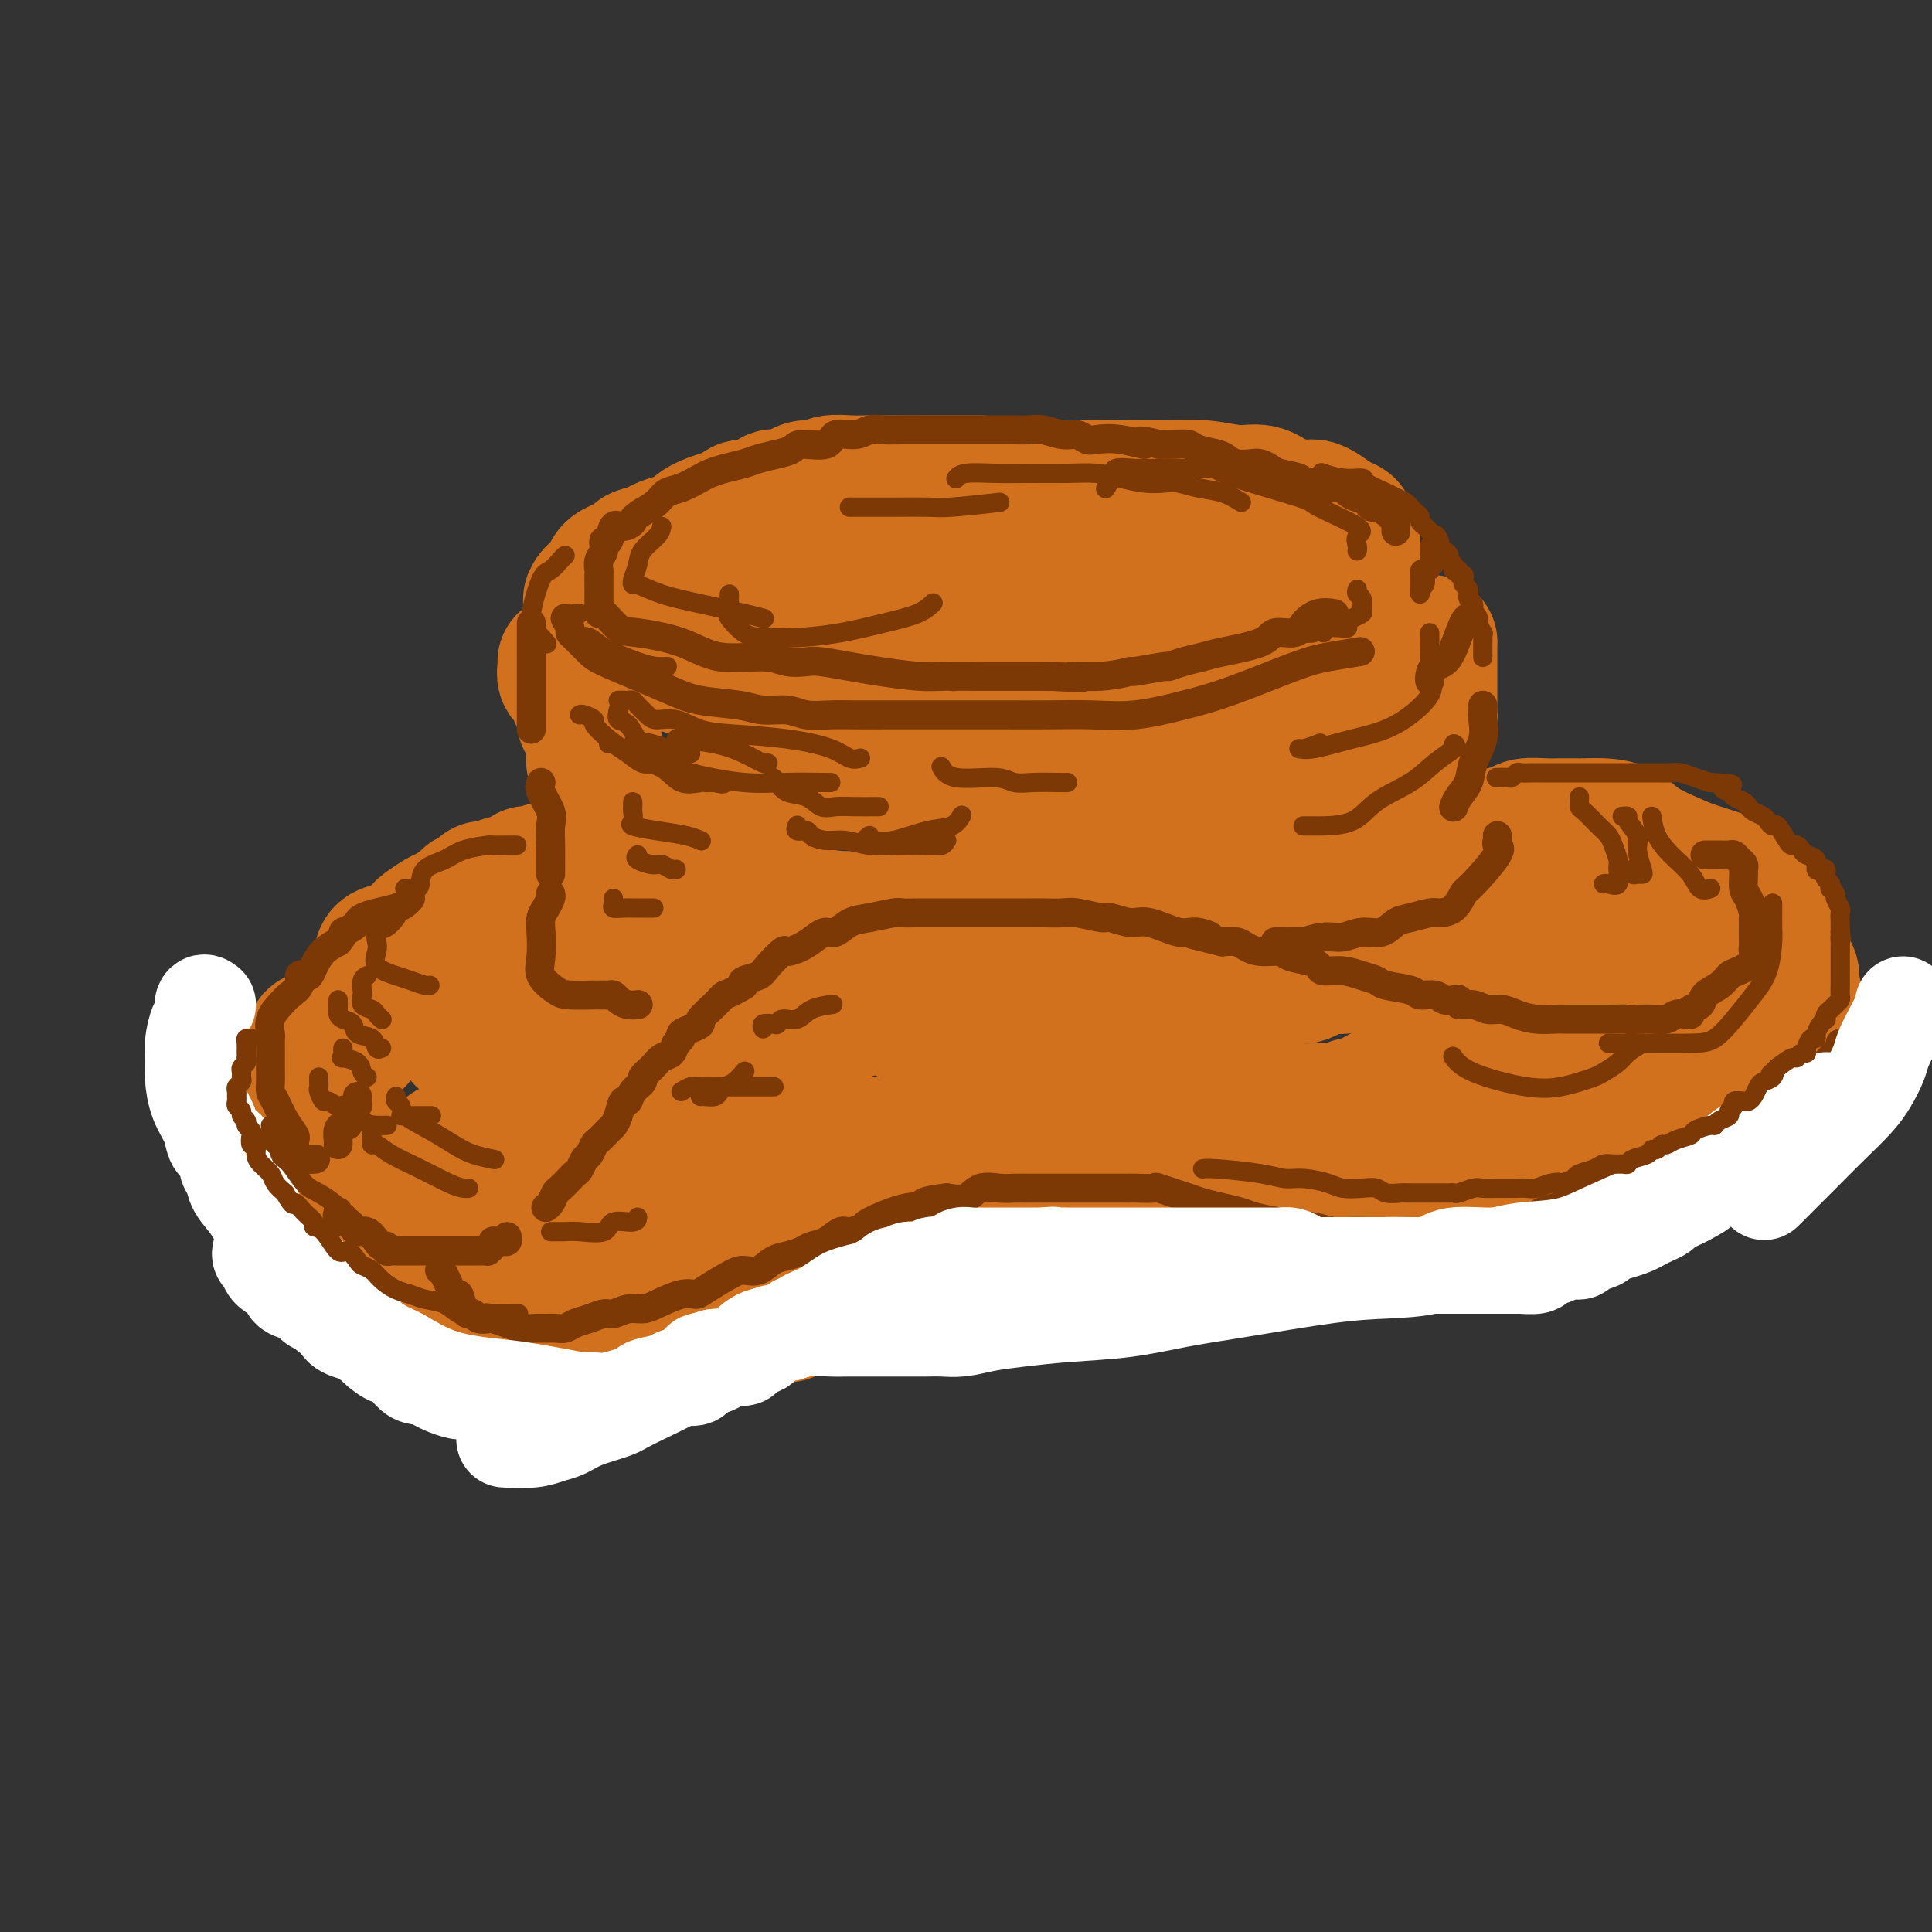 <svg viewBox='0 0 400 400' version='1.1' xmlns='http://www.w3.org/2000/svg' xmlns:xlink='http://www.w3.org/1999/xlink'><rect x="0" y="0" width="400" height="400" fill="#333333" stroke="none"/><g fill='none' stroke='rgb(210,113,29)' stroke-width='28' stroke-linecap='round' stroke-linejoin='round'><path d='M203,100c0.063,-0.000 0.126,-0.000 0,0c-0.126,0.000 -0.443,0.000 -1,0c-0.557,-0.000 -1.356,-0.000 -2,0c-0.644,0.000 -1.134,0.000 -2,0c-0.866,-0.000 -2.108,-0.000 -3,0c-0.892,0.000 -1.434,0.000 -2,0c-0.566,-0.000 -1.157,-0.001 -3,0c-1.843,0.001 -4.940,0.004 -7,0c-2.060,-0.004 -3.084,-0.016 -4,0c-0.916,0.016 -1.725,0.059 -3,0c-1.275,-0.059 -3.017,-0.222 -4,0c-0.983,0.222 -1.209,0.828 -2,1c-0.791,0.172 -2.149,-0.090 -3,0c-0.851,0.090 -1.195,0.531 -2,1c-0.805,0.469 -2.070,0.966 -3,1c-0.930,0.034 -1.524,-0.395 -2,0c-0.476,0.395 -0.835,1.614 -2,2c-1.165,0.386 -3.137,-0.062 -4,0c-0.863,0.062 -0.618,0.632 -1,1c-0.382,0.368 -1.391,0.532 -3,1c-1.609,0.468 -3.819,1.239 -5,2c-1.181,0.761 -1.334,1.514 -2,2c-0.666,0.486 -1.844,0.707 -3,1c-1.156,0.293 -2.290,0.658 -3,1c-0.710,0.342 -0.998,0.661 -2,1c-1.002,0.339 -2.720,0.697 -3,1c-0.280,0.303 0.878,0.551 0,1c-0.878,0.449 -3.792,1.100 -5,2c-1.208,0.900 -0.710,2.050 -1,3c-0.290,0.950 -1.369,1.700 -2,2c-0.631,0.300 -0.816,0.150 -1,0'/><path d='M123,123c-1.392,1.566 -0.373,1.480 0,2c0.373,0.520 0.100,1.644 0,2c-0.100,0.356 -0.027,-0.058 0,0c0.027,0.058 0.007,0.588 0,1c-0.007,0.412 -0.001,0.705 0,1c0.001,0.295 -0.004,0.591 0,1c0.004,0.409 0.016,0.932 0,1c-0.016,0.068 -0.061,-0.318 0,0c0.061,0.318 0.229,1.341 1,2c0.771,0.659 2.146,0.954 3,1c0.854,0.046 1.188,-0.156 2,0c0.812,0.156 2.103,0.672 3,1c0.897,0.328 1.399,0.469 3,1c1.601,0.531 4.301,1.452 6,2c1.699,0.548 2.399,0.724 4,1c1.601,0.276 4.105,0.652 6,1c1.895,0.348 3.181,0.668 5,1c1.819,0.332 4.170,0.678 6,1c1.830,0.322 3.139,0.622 5,1c1.861,0.378 4.272,0.833 6,1c1.728,0.167 2.771,0.045 4,0c1.229,-0.045 2.642,-0.012 4,0c1.358,0.012 2.660,0.003 4,0c1.340,-0.003 2.717,0.001 4,0c1.283,-0.001 2.470,-0.007 5,0c2.530,0.007 6.402,0.027 9,0c2.598,-0.027 3.923,-0.100 6,0c2.077,0.100 4.905,0.373 7,0c2.095,-0.373 3.456,-1.392 5,-2c1.544,-0.608 3.272,-0.804 5,-1'/><path d='M226,141c2.424,-0.891 3.483,-1.618 5,-2c1.517,-0.382 3.492,-0.419 6,-1c2.508,-0.581 5.551,-1.706 7,-2c1.449,-0.294 1.306,0.245 2,0c0.694,-0.245 2.226,-1.272 4,-2c1.774,-0.728 3.792,-1.156 6,-2c2.208,-0.844 4.608,-2.102 6,-3c1.392,-0.898 1.777,-1.435 3,-2c1.223,-0.565 3.283,-1.158 5,-2c1.717,-0.842 3.091,-1.932 4,-3c0.909,-1.068 1.354,-2.113 2,-3c0.646,-0.887 1.495,-1.617 2,-2c0.505,-0.383 0.667,-0.421 1,-1c0.333,-0.579 0.837,-1.699 1,-2c0.163,-0.301 -0.014,0.219 0,0c0.014,-0.219 0.218,-1.175 0,-2c-0.218,-0.825 -0.860,-1.517 -1,-2c-0.140,-0.483 0.222,-0.756 0,-1c-0.222,-0.244 -1.028,-0.459 -2,-1c-0.972,-0.541 -2.111,-1.407 -3,-2c-0.889,-0.593 -1.530,-0.914 -2,-1c-0.470,-0.086 -0.769,0.064 -2,0c-1.231,-0.064 -3.393,-0.343 -5,-1c-1.607,-0.657 -2.657,-1.693 -4,-2c-1.343,-0.307 -2.979,0.113 -5,0c-2.021,-0.113 -4.429,-0.761 -7,-1c-2.571,-0.239 -5.306,-0.068 -8,0c-2.694,0.068 -5.347,0.034 -8,0'/><path d='M233,101c-6.293,-0.163 -8.027,-0.069 -9,0c-0.973,0.069 -1.186,0.115 -3,0c-1.814,-0.115 -5.230,-0.391 -9,0c-3.770,0.391 -7.893,1.449 -10,2c-2.107,0.551 -2.197,0.593 -4,1c-1.803,0.407 -5.320,1.177 -8,2c-2.680,0.823 -4.524,1.697 -7,3c-2.476,1.303 -5.585,3.034 -8,4c-2.415,0.966 -4.135,1.166 -6,2c-1.865,0.834 -3.875,2.303 -5,3c-1.125,0.697 -1.364,0.621 -2,1c-0.636,0.379 -1.669,1.212 -2,2c-0.331,0.788 0.041,1.532 0,2c-0.041,0.468 -0.495,0.661 0,1c0.495,0.339 1.940,0.823 3,1c1.060,0.177 1.735,0.048 3,0c1.265,-0.048 3.120,-0.013 5,0c1.880,0.013 3.784,0.004 5,0c1.216,-0.004 1.745,-0.005 3,0c1.255,0.005 3.237,0.015 5,0c1.763,-0.015 3.308,-0.056 5,0c1.692,0.056 3.532,0.207 6,0c2.468,-0.207 5.565,-0.773 8,-1c2.435,-0.227 4.209,-0.116 6,0c1.791,0.116 3.598,0.235 6,0c2.402,-0.235 5.398,-0.825 7,-1c1.602,-0.175 1.811,0.067 3,0c1.189,-0.067 3.359,-0.441 5,-1c1.641,-0.559 2.755,-1.303 4,-2c1.245,-0.697 2.623,-1.349 4,-2'/><path d='M238,118c4.470,-0.868 4.147,-0.037 5,0c0.853,0.037 2.884,-0.721 6,-1c3.116,-0.279 7.319,-0.080 9,0c1.681,0.080 0.841,0.040 0,0'/><path d='M117,137c0.032,0.191 0.064,0.382 0,1c-0.064,0.618 -0.225,1.661 0,2c0.225,0.339 0.835,-0.028 1,0c0.165,0.028 -0.114,0.450 0,1c0.114,0.550 0.622,1.227 1,2c0.378,0.773 0.627,1.644 1,2c0.373,0.356 0.869,0.199 1,1c0.131,0.801 -0.102,2.560 0,3c0.102,0.440 0.539,-0.438 1,0c0.461,0.438 0.945,2.193 1,4c0.055,1.807 -0.321,3.667 0,5c0.321,1.333 1.338,2.138 2,4c0.662,1.862 0.970,4.781 1,7c0.030,2.219 -0.218,3.738 0,6c0.218,2.262 0.904,5.266 1,7c0.096,1.734 -0.396,2.196 0,4c0.396,1.804 1.679,4.948 2,7c0.321,2.052 -0.320,3.010 0,4c0.320,0.990 1.602,2.012 2,3c0.398,0.988 -0.089,1.941 0,3c0.089,1.059 0.755,2.223 1,3c0.245,0.777 0.070,1.167 0,2c-0.070,0.833 -0.033,2.111 0,3c0.033,0.889 0.064,1.390 0,2c-0.064,0.610 -0.223,1.328 0,2c0.223,0.672 0.829,1.296 1,2c0.171,0.704 -0.094,1.487 0,2c0.094,0.513 0.547,0.757 1,1'/><path d='M134,220c1.589,9.341 1.060,3.692 1,2c-0.060,-1.692 0.349,0.572 1,2c0.651,1.428 1.544,2.020 3,3c1.456,0.980 3.474,2.347 4,3c0.526,0.653 -0.439,0.592 0,1c0.439,0.408 2.282,1.283 4,2c1.718,0.717 3.311,1.274 5,2c1.689,0.726 3.476,1.620 5,2c1.524,0.380 2.786,0.245 5,1c2.214,0.755 5.379,2.398 8,3c2.621,0.602 4.696,0.161 7,0c2.304,-0.161 4.837,-0.043 6,0c1.163,0.043 0.956,0.012 3,0c2.044,-0.012 6.339,-0.003 9,0c2.661,0.003 3.686,0.001 5,0c1.314,-0.001 2.915,-0.000 4,0c1.085,0.000 1.654,0.000 3,0c1.346,-0.000 3.468,-0.000 5,0c1.532,0.000 2.475,0.001 4,0c1.525,-0.001 3.633,-0.003 6,0c2.367,0.003 4.993,0.011 7,0c2.007,-0.011 3.396,-0.039 5,0c1.604,0.039 3.423,0.147 6,0c2.577,-0.147 5.913,-0.549 8,-1c2.087,-0.451 2.926,-0.951 4,-1c1.074,-0.049 2.384,0.352 4,0c1.616,-0.352 3.538,-1.456 5,-2c1.462,-0.544 2.464,-0.527 4,-1c1.536,-0.473 3.606,-1.435 5,-2c1.394,-0.565 2.113,-0.733 3,-1c0.887,-0.267 1.944,-0.634 3,-1'/><path d='M276,232c6.377,-2.061 4.319,-2.712 4,-3c-0.319,-0.288 1.103,-0.213 3,-1c1.897,-0.787 4.271,-2.437 6,-3c1.729,-0.563 2.812,-0.041 3,0c0.188,0.041 -0.520,-0.401 0,-1c0.520,-0.599 2.269,-1.355 3,-2c0.731,-0.645 0.445,-1.180 1,-2c0.555,-0.820 1.953,-1.926 3,-3c1.047,-1.074 1.745,-2.116 2,-3c0.255,-0.884 0.068,-1.612 0,-3c-0.068,-1.388 -0.018,-3.438 0,-5c0.018,-1.562 0.005,-2.636 0,-4c-0.005,-1.364 -0.000,-3.019 0,-5c0.000,-1.981 -0.004,-4.288 0,-6c0.004,-1.712 0.015,-2.827 0,-4c-0.015,-1.173 -0.055,-2.403 0,-4c0.055,-1.597 0.206,-3.562 0,-5c-0.206,-1.438 -0.770,-2.350 -1,-3c-0.230,-0.650 -0.126,-1.039 -1,-3c-0.874,-1.961 -2.726,-5.493 -5,-8c-2.274,-2.507 -4.970,-3.988 -7,-6c-2.030,-2.012 -3.396,-4.555 -5,-7c-1.604,-2.445 -3.448,-4.792 -5,-6c-1.552,-1.208 -2.811,-1.276 -4,-2c-1.189,-0.724 -2.306,-2.105 -3,-3c-0.694,-0.895 -0.964,-1.304 -1,-2c-0.036,-0.696 0.162,-1.678 0,-2c-0.162,-0.322 -0.682,0.017 -1,0c-0.318,-0.017 -0.432,-0.389 -1,-1c-0.568,-0.611 -1.591,-1.460 -2,-2c-0.409,-0.540 -0.205,-0.770 0,-1'/><path d='M265,132c-4.447,-5.242 -1.063,-2.346 0,-1c1.063,1.346 -0.194,1.142 0,2c0.194,0.858 1.841,2.777 3,4c1.159,1.223 1.831,1.751 2,3c0.169,1.249 -0.166,3.220 0,5c0.166,1.780 0.834,3.368 1,5c0.166,1.632 -0.169,3.308 0,5c0.169,1.692 0.843,3.399 1,5c0.157,1.601 -0.203,3.095 0,6c0.203,2.905 0.969,7.221 2,10c1.031,2.779 2.328,4.023 3,5c0.672,0.977 0.718,1.689 1,3c0.282,1.311 0.801,3.222 1,4c0.199,0.778 0.079,0.423 0,1c-0.079,0.577 -0.116,2.086 0,3c0.116,0.914 0.386,1.234 0,2c-0.386,0.766 -1.429,1.980 -3,3c-1.571,1.020 -3.672,1.848 -6,3c-2.328,1.152 -4.884,2.628 -8,4c-3.116,1.372 -6.793,2.641 -10,4c-3.207,1.359 -5.946,2.809 -9,4c-3.054,1.191 -6.424,2.123 -10,3c-3.576,0.877 -7.357,1.701 -10,2c-2.643,0.299 -4.147,0.075 -5,0c-0.853,-0.075 -1.053,0.001 -2,0c-0.947,-0.001 -2.640,-0.077 -4,0c-1.360,0.077 -2.389,0.308 -4,0c-1.611,-0.308 -3.806,-1.154 -6,-2'/><path d='M202,215c-6.412,-0.830 -6.944,-2.907 -8,-4c-1.056,-1.093 -2.638,-1.204 -4,-1c-1.362,0.204 -2.505,0.723 -2,0c0.505,-0.723 2.657,-2.687 4,-4c1.343,-1.313 1.877,-1.974 2,-3c0.123,-1.026 -0.164,-2.416 0,-4c0.164,-1.584 0.779,-3.362 1,-5c0.221,-1.638 0.049,-3.135 0,-5c-0.049,-1.865 0.026,-4.096 0,-6c-0.026,-1.904 -0.152,-3.479 0,-5c0.152,-1.521 0.582,-2.989 1,-4c0.418,-1.011 0.824,-1.566 1,-2c0.176,-0.434 0.121,-0.746 0,-1c-0.121,-0.254 -0.310,-0.450 0,-1c0.310,-0.550 1.117,-1.453 -1,-3c-2.117,-1.547 -7.159,-3.737 -11,-5c-3.841,-1.263 -6.480,-1.600 -9,-2c-2.520,-0.400 -4.921,-0.865 -7,-1c-2.079,-0.135 -3.837,0.059 -5,0c-1.163,-0.059 -1.730,-0.371 -2,0c-0.270,0.371 -0.242,1.424 -1,2c-0.758,0.576 -2.301,0.675 -3,1c-0.699,0.325 -0.555,0.878 -1,2c-0.445,1.122 -1.478,2.815 -2,4c-0.522,1.185 -0.532,1.864 -1,3c-0.468,1.136 -1.395,2.729 -2,4c-0.605,1.271 -0.887,2.220 -1,3c-0.113,0.780 -0.056,1.390 0,2'/><path d='M151,180c-1.189,3.597 -0.663,3.590 0,4c0.663,0.410 1.462,1.238 2,2c0.538,0.762 0.815,1.459 2,2c1.185,0.541 3.277,0.926 5,1c1.723,0.074 3.077,-0.162 5,0c1.923,0.162 4.413,0.722 7,1c2.587,0.278 5.269,0.274 9,0c3.731,-0.274 8.511,-0.817 12,-1c3.489,-0.183 5.685,-0.006 8,-1c2.315,-0.994 4.747,-3.159 8,-4c3.253,-0.841 7.327,-0.358 10,-1c2.673,-0.642 3.947,-2.410 7,-3c3.053,-0.590 7.887,-0.003 11,0c3.113,0.003 4.506,-0.580 6,-1c1.494,-0.420 3.089,-0.679 4,-1c0.911,-0.321 1.137,-0.705 2,-1c0.863,-0.295 2.364,-0.503 3,-1c0.636,-0.497 0.409,-1.285 1,-2c0.591,-0.715 2.001,-1.356 3,-2c0.999,-0.644 1.588,-1.290 2,-2c0.412,-0.710 0.646,-1.483 1,-2c0.354,-0.517 0.827,-0.778 1,-1c0.173,-0.222 0.047,-0.406 0,-1c-0.047,-0.594 -0.013,-1.598 0,-2c0.013,-0.402 0.007,-0.201 0,0'/><path d='M268,140c-0.212,0.057 -0.425,0.115 0,0c0.425,-0.115 1.487,-0.401 2,-1c0.513,-0.599 0.475,-1.509 1,-2c0.525,-0.491 1.611,-0.562 3,-1c1.389,-0.438 3.079,-1.242 4,-2c0.921,-0.758 1.073,-1.468 1,-2c-0.073,-0.532 -0.370,-0.885 0,-1c0.370,-0.115 1.405,0.007 2,0c0.595,-0.007 0.748,-0.144 2,0c1.252,0.144 3.603,0.567 6,1c2.397,0.433 4.838,0.875 6,1c1.162,0.125 1.043,-0.066 1,0c-0.043,0.066 -0.012,0.388 0,1c0.012,0.612 0.003,1.515 0,2c-0.003,0.485 -0.001,0.553 0,1c0.001,0.447 0.000,1.274 0,2c-0.000,0.726 0.001,1.352 0,2c-0.001,0.648 -0.003,1.319 0,2c0.003,0.681 0.010,1.373 0,2c-0.010,0.627 -0.037,1.191 0,2c0.037,0.809 0.139,1.864 0,3c-0.139,1.136 -0.518,2.354 -2,4c-1.482,1.646 -4.067,3.719 -6,5c-1.933,1.281 -3.213,1.768 -7,2c-3.787,0.232 -10.082,0.209 -16,0c-5.918,-0.209 -11.459,-0.605 -17,-1'/><path d='M248,160c-8.160,-0.381 -12.061,-0.834 -15,-1c-2.939,-0.166 -4.917,-0.044 -7,0c-2.083,0.044 -4.272,0.010 -5,0c-0.728,-0.010 0.005,0.004 0,0c-0.005,-0.004 -0.748,-0.025 -1,0c-0.252,0.025 -0.014,0.096 -1,0c-0.986,-0.096 -3.195,-0.358 -5,0c-1.805,0.358 -3.205,1.335 -5,2c-1.795,0.665 -3.984,1.018 -6,1c-2.016,-0.018 -3.861,-0.408 -5,0c-1.139,0.408 -1.574,1.615 -2,2c-0.426,0.385 -0.843,-0.052 -1,0c-0.157,0.052 -0.054,0.592 0,1c0.054,0.408 0.059,0.683 0,1c-0.059,0.317 -0.181,0.674 0,1c0.181,0.326 0.665,0.619 1,1c0.335,0.381 0.519,0.850 4,2c3.481,1.150 10.257,2.980 16,4c5.743,1.020 10.452,1.230 16,2c5.548,0.770 11.935,2.102 18,3c6.065,0.898 11.808,1.364 15,2c3.192,0.636 3.833,1.443 4,2c0.167,0.557 -0.141,0.863 0,1c0.141,0.137 0.730,0.105 -1,0c-1.730,-0.105 -5.778,-0.283 -9,0c-3.222,0.283 -5.618,1.029 -9,2c-3.382,0.971 -7.749,2.169 -11,3c-3.251,0.831 -5.387,1.295 -8,2c-2.613,0.705 -5.704,1.651 -8,2c-2.296,0.349 -3.799,0.100 -5,0c-1.201,-0.100 -2.101,-0.050 -3,0'/><path d='M215,193c-8.147,1.536 -1.515,0.375 2,0c3.515,-0.375 3.911,0.035 6,1c2.089,0.965 5.870,2.484 8,3c2.130,0.516 2.611,0.030 3,0c0.389,-0.030 0.688,0.398 1,1c0.312,0.602 0.637,1.379 0,2c-0.637,0.621 -2.237,1.086 -5,2c-2.763,0.914 -6.688,2.277 -11,3c-4.312,0.723 -9.010,0.807 -14,1c-4.990,0.193 -10.274,0.497 -15,1c-4.726,0.503 -8.896,1.206 -12,2c-3.104,0.794 -5.141,1.678 -6,2c-0.859,0.322 -0.538,0.082 -1,0c-0.462,-0.082 -1.707,-0.007 -3,0c-1.293,0.007 -2.633,-0.054 -5,0c-2.367,0.054 -5.759,0.223 -9,0c-3.241,-0.223 -6.329,-0.838 -8,-1c-1.671,-0.162 -1.926,0.128 -2,0c-0.074,-0.128 0.032,-0.673 0,-1c-0.032,-0.327 -0.201,-0.434 0,-1c0.201,-0.566 0.772,-1.590 1,-2c0.228,-0.410 0.114,-0.205 0,0'/><path d='M141,168c-0.354,-0.087 -0.708,-0.174 -2,0c-1.292,0.174 -3.523,0.607 -5,2c-1.477,1.393 -2.200,3.744 -3,5c-0.800,1.256 -1.677,1.415 -2,2c-0.323,0.585 -0.092,1.596 0,2c0.092,0.404 0.046,0.202 0,0'/><path d='M123,180c0.202,0.000 0.405,0.000 0,0c-0.405,-0.000 -1.417,-0.000 -2,0c-0.583,0.000 -0.737,0.000 -1,0c-0.263,-0.000 -0.635,-0.001 -1,0c-0.365,0.001 -0.721,0.005 -1,0c-0.279,-0.005 -0.480,-0.017 -1,0c-0.520,0.017 -1.360,0.065 -2,0c-0.640,-0.065 -1.079,-0.241 -2,0c-0.921,0.241 -2.325,0.901 -3,1c-0.675,0.099 -0.622,-0.362 -1,0c-0.378,0.362 -1.187,1.546 -2,2c-0.813,0.454 -1.631,0.177 -2,0c-0.369,-0.177 -0.288,-0.254 -1,0c-0.712,0.254 -2.216,0.841 -3,1c-0.784,0.159 -0.847,-0.108 -1,0c-0.153,0.108 -0.396,0.591 -1,1c-0.604,0.409 -1.570,0.743 -2,1c-0.430,0.257 -0.325,0.436 -1,1c-0.675,0.564 -2.131,1.513 -3,2c-0.869,0.487 -1.151,0.512 -2,1c-0.849,0.488 -2.266,1.440 -3,2c-0.734,0.560 -0.785,0.727 -1,1c-0.215,0.273 -0.593,0.652 -1,1c-0.407,0.348 -0.842,0.664 -1,1c-0.158,0.336 -0.039,0.690 0,1c0.039,0.310 -0.001,0.576 0,1c0.001,0.424 0.042,1.006 0,2c-0.042,0.994 -0.166,2.400 0,3c0.166,0.600 0.622,0.392 1,1c0.378,0.608 0.680,2.031 1,3c0.320,0.969 0.660,1.485 1,2'/><path d='M88,208c0.798,2.102 1.293,1.858 2,2c0.707,0.142 1.625,0.669 2,1c0.375,0.331 0.207,0.466 1,1c0.793,0.534 2.548,1.468 3,2c0.452,0.532 -0.400,0.663 0,1c0.400,0.337 2.051,0.879 3,1c0.949,0.121 1.195,-0.178 2,0c0.805,0.178 2.169,0.832 3,1c0.831,0.168 1.128,-0.152 2,0c0.872,0.152 2.320,0.776 4,1c1.680,0.224 3.591,0.049 6,0c2.409,-0.049 5.315,0.028 7,0c1.685,-0.028 2.150,-0.163 3,0c0.850,0.163 2.084,0.622 3,0c0.916,-0.622 1.513,-2.324 2,-3c0.487,-0.676 0.862,-0.326 1,-1c0.138,-0.674 0.037,-2.374 0,-3c-0.037,-0.626 -0.011,-0.179 0,0c0.011,0.179 0.005,0.089 0,0'/><path d='M118,193c0.298,-0.000 0.595,-0.001 0,0c-0.595,0.001 -2.083,0.002 -3,0c-0.917,-0.002 -1.263,-0.008 -2,0c-0.737,0.008 -1.866,0.029 -3,0c-1.134,-0.029 -2.274,-0.108 -3,0c-0.726,0.108 -1.037,0.401 -2,1c-0.963,0.599 -2.577,1.502 -4,2c-1.423,0.498 -2.654,0.591 -4,1c-1.346,0.409 -2.805,1.132 -4,2c-1.195,0.868 -2.124,1.879 -3,3c-0.876,1.121 -1.699,2.352 -2,3c-0.301,0.648 -0.081,0.713 0,1c0.081,0.287 0.023,0.796 0,1c-0.023,0.204 -0.012,0.102 0,0'/><path d='M81,197c-0.312,-0.059 -0.623,-0.118 -1,0c-0.377,0.118 -0.819,0.412 -1,1c-0.181,0.588 -0.101,1.471 0,2c0.101,0.529 0.224,0.704 0,1c-0.224,0.296 -0.796,0.712 -1,1c-0.204,0.288 -0.040,0.448 0,1c0.040,0.552 -0.045,1.496 0,2c0.045,0.504 0.218,0.569 0,1c-0.218,0.431 -0.828,1.229 -1,2c-0.172,0.771 0.093,1.516 0,2c-0.093,0.484 -0.546,0.707 -1,1c-0.454,0.293 -0.909,0.656 -1,1c-0.091,0.344 0.183,0.671 0,1c-0.183,0.329 -0.822,0.662 -1,1c-0.178,0.338 0.105,0.682 0,1c-0.105,0.318 -0.600,0.611 -1,1c-0.400,0.389 -0.706,0.875 -1,1c-0.294,0.125 -0.575,-0.111 -1,0c-0.425,0.111 -0.993,0.569 -1,1c-0.007,0.431 0.548,0.837 0,1c-0.548,0.163 -2.198,0.085 -3,0c-0.802,-0.085 -0.754,-0.177 -1,0c-0.246,0.177 -0.784,0.622 -1,1c-0.216,0.378 -0.108,0.689 0,1'/><path d='M65,221c-1.400,1.156 -0.400,1.044 0,1c0.400,-0.044 0.200,-0.022 0,0'/><path d='M75,211c-0.358,0.024 -0.716,0.048 -1,0c-0.284,-0.048 -0.496,-0.166 -1,0c-0.504,0.166 -1.302,0.618 -2,1c-0.698,0.382 -1.297,0.695 -2,1c-0.703,0.305 -1.509,0.602 -2,1c-0.491,0.398 -0.667,0.895 -1,1c-0.333,0.105 -0.824,-0.184 -1,0c-0.176,0.184 -0.036,0.840 0,1c0.036,0.160 -0.032,-0.175 0,0c0.032,0.175 0.164,0.860 0,1c-0.164,0.140 -0.625,-0.264 -1,0c-0.375,0.264 -0.665,1.197 -1,2c-0.335,0.803 -0.717,1.476 -1,2c-0.283,0.524 -0.468,0.900 -1,2c-0.532,1.100 -1.410,2.926 -2,4c-0.590,1.074 -0.892,1.397 -1,2c-0.108,0.603 -0.022,1.485 0,2c0.022,0.515 -0.021,0.662 0,1c0.021,0.338 0.107,0.868 0,1c-0.107,0.132 -0.406,-0.134 0,0c0.406,0.134 1.519,0.669 2,1c0.481,0.331 0.332,0.457 1,1c0.668,0.543 2.153,1.502 3,2c0.847,0.498 1.057,0.533 2,1c0.943,0.467 2.620,1.365 4,2c1.380,0.635 2.463,1.005 3,1c0.537,-0.005 0.529,-0.386 1,0c0.471,0.386 1.420,1.539 2,2c0.580,0.461 0.790,0.231 1,0'/><path d='M77,243c3.332,2.037 2.163,1.131 2,1c-0.163,-0.131 0.680,0.514 2,1c1.320,0.486 3.118,0.813 4,1c0.882,0.187 0.848,0.235 2,1c1.152,0.765 3.491,2.246 5,3c1.509,0.754 2.190,0.780 3,1c0.810,0.220 1.749,0.633 3,1c1.251,0.367 2.813,0.687 4,1c1.187,0.313 1.998,0.620 3,1c1.002,0.380 2.196,0.834 3,1c0.804,0.166 1.219,0.045 2,0c0.781,-0.045 1.929,-0.012 3,0c1.071,0.012 2.064,0.003 3,0c0.936,-0.003 1.814,-0.001 3,0c1.186,0.001 2.679,-0.000 4,0c1.321,0.000 2.469,0.001 4,0c1.531,-0.001 3.444,-0.004 5,0c1.556,0.004 2.756,0.014 4,0c1.244,-0.014 2.531,-0.053 4,0c1.469,0.053 3.121,0.198 5,0c1.879,-0.198 3.985,-0.740 6,-1c2.015,-0.260 3.939,-0.240 6,-1c2.061,-0.760 4.260,-2.301 6,-3c1.740,-0.699 3.023,-0.556 4,-1c0.977,-0.444 1.648,-1.473 3,-2c1.352,-0.527 3.384,-0.550 5,-1c1.616,-0.450 2.815,-1.327 4,-2c1.185,-0.673 2.358,-1.143 4,-2c1.642,-0.857 3.755,-2.102 6,-3c2.245,-0.898 4.623,-1.449 7,-2'/><path d='M196,237c8.771,-3.392 5.199,-2.871 5,-3c-0.199,-0.129 2.974,-0.907 5,-2c2.026,-1.093 2.906,-2.500 4,-3c1.094,-0.500 2.402,-0.094 4,-1c1.598,-0.906 3.484,-3.124 5,-4c1.516,-0.876 2.660,-0.409 4,-1c1.340,-0.591 2.875,-2.241 4,-3c1.125,-0.759 1.841,-0.628 3,-1c1.159,-0.372 2.760,-1.247 4,-2c1.240,-0.753 2.117,-1.384 3,-2c0.883,-0.616 1.772,-1.215 3,-2c1.228,-0.785 2.796,-1.755 4,-2c1.204,-0.245 2.043,0.233 3,0c0.957,-0.233 2.032,-1.179 3,-2c0.968,-0.821 1.830,-1.517 3,-2c1.170,-0.483 2.647,-0.754 4,-1c1.353,-0.246 2.581,-0.466 4,-1c1.419,-0.534 3.030,-1.381 4,-2c0.970,-0.619 1.298,-1.011 2,-1c0.702,0.011 1.776,0.424 3,0c1.224,-0.424 2.597,-1.687 4,-2c1.403,-0.313 2.837,0.324 4,0c1.163,-0.324 2.057,-1.607 3,-2c0.943,-0.393 1.937,0.105 3,0c1.063,-0.105 2.195,-0.813 3,-1c0.805,-0.187 1.281,0.146 2,0c0.719,-0.146 1.679,-0.771 3,-1c1.321,-0.229 3.004,-0.061 4,0c0.996,0.061 1.307,0.017 2,0c0.693,-0.017 1.770,-0.005 3,0c1.230,0.005 2.615,0.002 4,0'/><path d='M305,196c4.533,-0.308 3.867,-0.079 4,0c0.133,0.079 1.067,0.007 2,0c0.933,-0.007 1.865,0.052 3,0c1.135,-0.052 2.473,-0.213 4,0c1.527,0.213 3.243,0.802 4,1c0.757,0.198 0.556,0.006 1,0c0.444,-0.006 1.533,0.174 3,1c1.467,0.826 3.313,2.298 4,3c0.687,0.702 0.214,0.635 1,1c0.786,0.365 2.829,1.162 4,2c1.171,0.838 1.468,1.717 2,2c0.532,0.283 1.297,-0.030 2,0c0.703,0.030 1.344,0.404 2,1c0.656,0.596 1.329,1.412 2,2c0.671,0.588 1.342,0.946 2,1c0.658,0.054 1.304,-0.195 2,0c0.696,0.195 1.443,0.835 2,1c0.557,0.165 0.925,-0.144 1,0c0.075,0.144 -0.144,0.742 0,1c0.144,0.258 0.651,0.175 1,0c0.349,-0.175 0.539,-0.443 1,0c0.461,0.443 1.193,1.595 2,2c0.807,0.405 1.688,0.063 2,0c0.312,-0.063 0.056,0.154 0,1c-0.056,0.846 0.088,2.319 0,3c-0.088,0.681 -0.408,0.568 0,1c0.408,0.432 1.545,1.409 2,2c0.455,0.591 0.227,0.795 0,1'/><path d='M358,222c1.185,1.873 0.147,1.057 0,1c-0.147,-0.057 0.598,0.645 0,1c-0.598,0.355 -2.539,0.363 -4,1c-1.461,0.637 -2.443,1.903 -4,3c-1.557,1.097 -3.691,2.027 -6,3c-2.309,0.973 -4.795,1.991 -7,3c-2.205,1.009 -4.129,2.010 -6,3c-1.871,0.990 -3.689,1.971 -6,3c-2.311,1.029 -5.113,2.108 -7,3c-1.887,0.892 -2.857,1.597 -4,2c-1.143,0.403 -2.460,0.504 -4,1c-1.540,0.496 -3.303,1.387 -5,2c-1.697,0.613 -3.326,0.949 -4,1c-0.674,0.051 -0.391,-0.182 -1,0c-0.609,0.182 -2.108,0.781 -3,1c-0.892,0.219 -1.177,0.059 -2,0c-0.823,-0.059 -2.184,-0.016 -3,0c-0.816,0.016 -1.088,0.004 -2,0c-0.912,-0.004 -2.465,-0.001 -3,0c-0.535,0.001 -0.053,0.000 0,0c0.053,-0.000 -0.324,-0.000 -1,0c-0.676,0.000 -1.651,0.000 -2,0c-0.349,-0.000 -0.071,-0.000 -1,0c-0.929,0.000 -3.063,0.000 -4,0c-0.937,-0.000 -0.675,-0.000 -1,0c-0.325,0.000 -1.236,0.000 -2,0c-0.764,-0.000 -1.382,-0.000 -2,0'/><path d='M274,250c-4.133,-0.000 -2.966,-0.000 -3,0c-0.034,0.000 -1.270,0.000 -4,0c-2.730,-0.000 -6.954,-0.000 -9,0c-2.046,0.000 -1.914,0.000 -2,0c-0.086,-0.000 -0.389,-0.001 -2,0c-1.611,0.001 -4.532,0.003 -6,0c-1.468,-0.003 -1.485,-0.013 -2,0c-0.515,0.013 -1.527,0.049 -3,0c-1.473,-0.049 -3.408,-0.182 -5,0c-1.592,0.182 -2.842,0.679 -4,1c-1.158,0.321 -2.225,0.467 -4,1c-1.775,0.533 -4.259,1.452 -6,2c-1.741,0.548 -2.739,0.724 -4,1c-1.261,0.276 -2.786,0.651 -4,1c-1.214,0.349 -2.117,0.671 -3,1c-0.883,0.329 -1.745,0.665 -3,1c-1.255,0.335 -2.901,0.668 -4,1c-1.099,0.332 -1.650,0.663 -3,1c-1.350,0.337 -3.497,0.682 -5,1c-1.503,0.318 -2.361,0.611 -3,1c-0.639,0.389 -1.061,0.874 -2,1c-0.939,0.126 -2.397,-0.107 -3,0c-0.603,0.107 -0.351,0.553 -1,1c-0.649,0.447 -2.198,0.894 -3,1c-0.802,0.106 -0.856,-0.129 -1,0c-0.144,0.129 -0.378,0.623 -1,1c-0.622,0.377 -1.631,0.637 -2,1c-0.369,0.363 -0.099,0.828 -1,1c-0.901,0.172 -2.972,0.049 -4,0c-1.028,-0.049 -1.014,-0.025 -1,0'/><path d='M176,268c-10.341,3.270 -5.192,2.446 -4,2c1.192,-0.446 -1.572,-0.513 -4,0c-2.428,0.513 -4.520,1.606 -5,2c-0.480,0.394 0.654,0.091 0,0c-0.654,-0.091 -3.094,0.032 -4,0c-0.906,-0.032 -0.277,-0.220 -1,0c-0.723,0.220 -2.798,0.848 -4,1c-1.202,0.152 -1.530,-0.170 -2,0c-0.470,0.170 -1.082,0.834 -2,1c-0.918,0.166 -2.143,-0.166 -3,0c-0.857,0.166 -1.345,0.829 -2,1c-0.655,0.171 -1.477,-0.150 -2,0c-0.523,0.150 -0.746,0.772 -2,1c-1.254,0.228 -3.538,0.061 -5,0c-1.462,-0.061 -2.100,-0.016 -3,0c-0.900,0.016 -2.060,0.004 -3,0c-0.940,-0.004 -1.658,-0.001 -2,0c-0.342,0.001 -0.306,0.001 -1,0c-0.694,-0.001 -2.118,-0.002 -3,0c-0.882,0.002 -1.224,0.008 -2,0c-0.776,-0.008 -1.988,-0.028 -3,0c-1.012,0.028 -1.823,0.106 -3,0c-1.177,-0.106 -2.718,-0.396 -4,-1c-1.282,-0.604 -2.304,-1.524 -4,-2c-1.696,-0.476 -4.065,-0.509 -6,-1c-1.935,-0.491 -3.437,-1.439 -5,-2c-1.563,-0.561 -3.187,-0.733 -5,-1c-1.813,-0.267 -3.816,-0.628 -5,-1c-1.184,-0.372 -1.550,-0.754 -2,-1c-0.450,-0.246 -0.986,-0.356 -2,-1c-1.014,-0.644 -2.507,-1.822 -4,-3'/><path d='M79,263c-6.283,-1.904 -3.489,-0.165 -3,0c0.489,0.165 -1.326,-1.245 -2,-2c-0.674,-0.755 -0.208,-0.854 0,-1c0.208,-0.146 0.159,-0.338 0,-2c-0.159,-1.662 -0.427,-4.794 0,-7c0.427,-2.206 1.551,-3.488 2,-4c0.449,-0.512 0.225,-0.256 0,0'/><path d='M93,238c0.315,-0.000 0.629,-0.000 1,0c0.371,0.000 0.798,0.000 1,0c0.202,-0.000 0.179,-0.000 1,0c0.821,0.000 2.485,0.000 5,0c2.515,-0.000 5.879,-0.000 10,0c4.121,0.000 8.997,0.001 12,0c3.003,-0.001 4.131,-0.004 7,0c2.869,0.004 7.478,0.015 10,0c2.522,-0.015 2.955,-0.057 5,0c2.045,0.057 5.701,0.211 8,0c2.299,-0.211 3.243,-0.789 5,-1c1.757,-0.211 4.329,-0.057 6,0c1.671,0.057 2.441,0.015 4,0c1.559,-0.015 3.909,-0.003 6,0c2.091,0.003 3.925,-0.001 7,0c3.075,0.001 7.392,0.008 11,0c3.608,-0.008 6.506,-0.031 11,0c4.494,0.031 10.583,0.114 16,0c5.417,-0.114 10.161,-0.427 14,-1c3.839,-0.573 6.773,-1.405 10,-2c3.227,-0.595 6.746,-0.952 9,-1c2.254,-0.048 3.243,0.213 5,0c1.757,-0.213 4.281,-0.901 6,-1c1.719,-0.099 2.632,0.392 4,0c1.368,-0.392 3.190,-1.666 5,-2c1.810,-0.334 3.609,0.271 6,0c2.391,-0.271 5.375,-1.419 8,-2c2.625,-0.581 4.893,-0.595 8,-1c3.107,-0.405 7.054,-1.203 11,-2'/><path d='M305,225c14.601,-1.977 8.104,-0.920 8,-1c-0.104,-0.080 6.184,-1.297 10,-2c3.816,-0.703 5.161,-0.892 6,-1c0.839,-0.108 1.173,-0.136 2,0c0.827,0.136 2.148,0.436 3,0c0.852,-0.436 1.234,-1.606 2,-2c0.766,-0.394 1.917,-0.011 3,0c1.083,0.011 2.098,-0.351 3,-1c0.902,-0.649 1.692,-1.585 3,-2c1.308,-0.415 3.135,-0.310 4,-1c0.865,-0.690 0.768,-2.174 1,-3c0.232,-0.826 0.794,-0.995 1,-1c0.206,-0.005 0.057,0.154 0,0c-0.057,-0.154 -0.022,-0.623 0,-1c0.022,-0.377 0.031,-0.664 0,-1c-0.031,-0.336 -0.102,-0.721 0,-2c0.102,-1.279 0.377,-3.452 0,-5c-0.377,-1.548 -1.406,-2.470 -2,-3c-0.594,-0.530 -0.751,-0.666 -1,-1c-0.249,-0.334 -0.588,-0.866 -1,-1c-0.412,-0.134 -0.898,0.129 -1,0c-0.102,-0.129 0.180,-0.650 0,-1c-0.180,-0.350 -0.822,-0.527 -1,-1c-0.178,-0.473 0.107,-1.240 0,-2c-0.107,-0.760 -0.606,-1.512 -1,-2c-0.394,-0.488 -0.684,-0.711 -1,-1c-0.316,-0.289 -0.658,-0.645 -1,-1'/><path d='M342,189c-1.572,-2.002 -1.002,-0.508 -2,-1c-0.998,-0.492 -3.563,-2.969 -5,-4c-1.437,-1.031 -1.747,-0.616 -3,-1c-1.253,-0.384 -3.451,-1.568 -5,-2c-1.549,-0.432 -2.450,-0.113 -3,0c-0.550,0.113 -0.751,0.020 -1,0c-0.249,-0.020 -0.547,0.033 -1,0c-0.453,-0.033 -1.059,-0.153 -2,0c-0.941,0.153 -2.215,0.580 -4,1c-1.785,0.420 -4.081,0.834 -5,1c-0.919,0.166 -0.459,0.083 0,0'/><path d='M298,184c0.182,0.097 0.363,0.194 1,0c0.637,-0.194 1.728,-0.680 2,-1c0.272,-0.320 -0.275,-0.475 0,-1c0.275,-0.525 1.374,-1.422 2,-2c0.626,-0.578 0.781,-0.837 1,-1c0.219,-0.163 0.504,-0.228 1,-1c0.496,-0.772 1.205,-2.249 2,-3c0.795,-0.751 1.676,-0.776 2,-1c0.324,-0.224 0.092,-0.649 1,-1c0.908,-0.351 2.957,-0.630 4,-1c1.043,-0.370 1.079,-0.831 2,-1c0.921,-0.169 2.728,-0.046 4,0c1.272,0.046 2.010,0.014 3,0c0.990,-0.014 2.233,-0.009 3,0c0.767,0.009 1.058,0.023 2,0c0.942,-0.023 2.535,-0.081 4,0c1.465,0.081 2.803,0.301 4,1c1.197,0.699 2.255,1.875 4,3c1.745,1.125 4.178,2.197 6,3c1.822,0.803 3.033,1.336 5,2c1.967,0.664 4.690,1.460 6,2c1.310,0.540 1.205,0.825 1,1c-0.205,0.175 -0.512,0.241 0,1c0.512,0.759 1.843,2.212 3,3c1.157,0.788 2.142,0.910 3,2c0.858,1.090 1.591,3.148 2,4c0.409,0.852 0.495,0.499 1,1c0.505,0.501 1.430,1.858 2,3c0.570,1.142 0.785,2.071 1,3'/><path d='M370,200c1.945,3.129 0.308,1.951 0,2c-0.308,0.049 0.713,1.323 1,2c0.287,0.677 -0.161,0.755 0,1c0.161,0.245 0.930,0.656 0,2c-0.930,1.344 -3.559,3.621 -5,5c-1.441,1.379 -1.693,1.862 -3,3c-1.307,1.138 -3.668,2.932 -5,4c-1.332,1.068 -1.635,1.410 -2,2c-0.365,0.590 -0.790,1.428 -2,2c-1.210,0.572 -3.203,0.878 -4,1c-0.797,0.122 -0.399,0.061 0,0'/></g>
<g fill='none' stroke='rgb(124,56,5)' stroke-width='6' stroke-linecap='round' stroke-linejoin='round'><path d='M289,110c0.006,-0.447 0.012,-0.894 0,-1c-0.012,-0.106 -0.042,0.130 0,0c0.042,-0.130 0.156,-0.627 0,-1c-0.156,-0.373 -0.581,-0.622 -1,-1c-0.419,-0.378 -0.833,-0.886 -1,-1c-0.167,-0.114 -0.086,0.166 0,0c0.086,-0.166 0.178,-0.779 0,-1c-0.178,-0.221 -0.625,-0.049 -1,0c-0.375,0.049 -0.677,-0.025 -1,0c-0.323,0.025 -0.668,0.147 -1,0c-0.332,-0.147 -0.651,-0.565 -1,-1c-0.349,-0.435 -0.726,-0.887 -1,-1c-0.274,-0.113 -0.444,0.114 -1,0c-0.556,-0.114 -1.500,-0.571 -2,-1c-0.500,-0.429 -0.558,-0.832 -1,-1c-0.442,-0.168 -1.267,-0.100 -2,0c-0.733,0.100 -1.373,0.234 -2,0c-0.627,-0.234 -1.242,-0.836 -2,-1c-0.758,-0.164 -1.659,0.110 -2,0c-0.341,-0.110 -0.121,-0.604 -1,-1c-0.879,-0.396 -2.858,-0.694 -4,-1c-1.142,-0.306 -1.447,-0.621 -2,-1c-0.553,-0.379 -1.353,-0.823 -2,-1c-0.647,-0.177 -1.140,-0.089 -2,0c-0.860,0.089 -2.088,0.178 -3,0c-0.912,-0.178 -1.507,-0.622 -2,-1c-0.493,-0.378 -0.883,-0.690 -2,-1c-1.117,-0.310 -2.959,-0.619 -4,-1c-1.041,-0.381 -1.280,-0.833 -2,-1c-0.720,-0.167 -1.920,-0.048 -3,0c-1.080,0.048 -2.040,0.024 -3,0'/><path d='M240,92c-6.484,-1.488 -3.193,-0.206 -3,0c0.193,0.206 -2.713,-0.662 -5,-1c-2.287,-0.338 -3.956,-0.147 -5,0c-1.044,0.147 -1.462,0.250 -2,0c-0.538,-0.250 -1.197,-0.851 -2,-1c-0.803,-0.149 -1.751,0.156 -3,0c-1.249,-0.156 -2.799,-0.774 -4,-1c-1.201,-0.226 -2.053,-0.061 -3,0c-0.947,0.061 -1.989,0.016 -3,0c-1.011,-0.016 -1.992,-0.004 -4,0c-2.008,0.004 -5.044,0.002 -7,0c-1.956,-0.002 -2.831,-0.002 -4,0c-1.169,0.002 -2.632,0.005 -4,0c-1.368,-0.005 -2.640,-0.017 -4,0c-1.360,0.017 -2.808,0.065 -4,0c-1.192,-0.065 -2.126,-0.243 -3,0c-0.874,0.243 -1.686,0.905 -3,1c-1.314,0.095 -3.131,-0.378 -4,0c-0.869,0.378 -0.792,1.607 -2,2c-1.208,0.393 -3.701,-0.049 -5,0c-1.299,0.049 -1.404,0.590 -2,1c-0.596,0.410 -1.683,0.687 -3,1c-1.317,0.313 -2.865,0.660 -4,1c-1.135,0.340 -1.858,0.672 -3,1c-1.142,0.328 -2.705,0.650 -4,1c-1.295,0.350 -2.324,0.727 -3,1c-0.676,0.273 -0.999,0.443 -2,1c-1.001,0.557 -2.681,1.500 -4,2c-1.319,0.500 -2.278,0.558 -3,1c-0.722,0.442 -1.206,1.269 -2,2c-0.794,0.731 -1.897,1.365 -3,2'/><path d='M133,106c-2.527,1.616 -1.844,1.657 -2,2c-0.156,0.343 -1.151,0.988 -2,1c-0.849,0.012 -1.552,-0.608 -2,0c-0.448,0.608 -0.642,2.443 -1,3c-0.358,0.557 -0.881,-0.164 -1,0c-0.119,0.164 0.164,1.212 0,2c-0.164,0.788 -0.776,1.314 -1,2c-0.224,0.686 -0.060,1.531 0,2c0.060,0.469 0.016,0.563 0,1c-0.016,0.437 -0.005,1.218 0,2c0.005,0.782 0.003,1.566 0,2c-0.003,0.434 -0.005,0.519 0,1c0.005,0.481 0.019,1.357 0,2c-0.019,0.643 -0.072,1.052 0,1c0.072,-0.052 0.269,-0.567 1,0c0.731,0.567 1.998,2.214 3,3c1.002,0.786 1.740,0.712 4,1c2.260,0.288 6.041,0.939 9,2c2.959,1.061 5.097,2.532 8,3c2.903,0.468 6.572,-0.068 9,0c2.428,0.068 3.615,0.739 5,1c1.385,0.261 2.968,0.112 4,0c1.032,-0.112 1.515,-0.188 3,0c1.485,0.188 3.974,0.639 6,1c2.026,0.361 3.590,0.633 6,1c2.410,0.367 5.665,0.830 8,1c2.335,0.170 3.750,0.045 6,0c2.250,-0.045 5.337,-0.012 8,0c2.663,0.012 4.904,0.003 7,0c2.096,-0.003 4.048,-0.002 6,0'/><path d='M217,140c11.388,0.601 5.858,0.105 5,0c-0.858,-0.105 2.955,0.183 6,0c3.045,-0.183 5.321,-0.837 6,-1c0.679,-0.163 -0.240,0.163 1,0c1.240,-0.163 4.637,-0.817 6,-1c1.363,-0.183 0.691,0.103 1,0c0.309,-0.103 1.600,-0.596 3,-1c1.400,-0.404 2.911,-0.720 4,-1c1.089,-0.280 1.758,-0.526 4,-1c2.242,-0.474 6.059,-1.178 8,-2c1.941,-0.822 2.006,-1.761 3,-2c0.994,-0.239 2.918,0.223 4,0c1.082,-0.223 1.321,-1.132 2,-2c0.679,-0.868 1.798,-1.695 3,-2c1.202,-0.305 2.486,-0.087 3,0c0.514,0.087 0.257,0.044 0,0'/><path d='M353,177c0.469,-0.000 0.938,-0.001 1,0c0.062,0.001 -0.282,0.003 0,0c0.282,-0.003 1.190,-0.012 2,0c0.810,0.012 1.524,0.045 2,0c0.476,-0.045 0.716,-0.169 1,0c0.284,0.169 0.611,0.630 1,1c0.389,0.370 0.839,0.650 1,1c0.161,0.350 0.033,0.770 0,1c-0.033,0.230 0.030,0.271 0,1c-0.030,0.729 -0.152,2.145 0,3c0.152,0.855 0.577,1.150 1,2c0.423,0.850 0.845,2.254 1,3c0.155,0.746 0.042,0.834 0,1c-0.042,0.166 -0.012,0.411 0,1c0.012,0.589 0.006,1.523 0,2c-0.006,0.477 -0.011,0.499 0,1c0.011,0.501 0.039,1.481 0,2c-0.039,0.519 -0.145,0.576 0,1c0.145,0.424 0.539,1.216 0,2c-0.539,0.784 -2.013,1.562 -3,2c-0.987,0.438 -1.488,0.537 -2,1c-0.512,0.463 -1.037,1.291 -2,2c-0.963,0.709 -2.365,1.301 -3,2c-0.635,0.699 -0.502,1.507 -1,2c-0.498,0.493 -1.627,0.672 -2,1c-0.373,0.328 0.010,0.806 0,1c-0.010,0.194 -0.414,0.104 -1,0c-0.586,-0.104 -1.353,-0.224 -2,0c-0.647,0.224 -1.174,0.791 -2,1c-0.826,0.209 -1.950,0.060 -3,0c-1.050,-0.060 -2.025,-0.030 -3,0'/><path d='M339,211c-1.992,0.309 -1.472,0.083 -2,0c-0.528,-0.083 -2.104,-0.022 -3,0c-0.896,0.022 -1.113,0.007 -2,0c-0.887,-0.007 -2.443,-0.004 -4,0c-1.557,0.004 -3.116,0.011 -4,0c-0.884,-0.011 -1.093,-0.040 -2,0c-0.907,0.040 -2.510,0.150 -4,0c-1.490,-0.150 -2.866,-0.561 -4,-1c-1.134,-0.439 -2.026,-0.906 -3,-1c-0.974,-0.094 -2.028,0.185 -3,0c-0.972,-0.185 -1.860,-0.833 -3,-1c-1.140,-0.167 -2.531,0.147 -3,0c-0.469,-0.147 -0.017,-0.757 0,-1c0.017,-0.243 -0.401,-0.121 -1,0c-0.599,0.121 -1.379,0.240 -2,0c-0.621,-0.240 -1.082,-0.838 -2,-1c-0.918,-0.162 -2.293,0.112 -3,0c-0.707,-0.112 -0.747,-0.608 -2,-1c-1.253,-0.392 -3.719,-0.679 -5,-1c-1.281,-0.321 -1.375,-0.678 -2,-1c-0.625,-0.322 -1.779,-0.611 -3,-1c-1.221,-0.389 -2.509,-0.877 -4,-1c-1.491,-0.123 -3.185,0.121 -4,0c-0.815,-0.121 -0.753,-0.606 -1,-1c-0.247,-0.394 -0.804,-0.697 -2,-1c-1.196,-0.303 -3.029,-0.607 -4,-1c-0.971,-0.393 -1.078,-0.876 -2,-1c-0.922,-0.124 -2.660,0.111 -4,0c-1.340,-0.111 -2.284,-0.568 -3,-1c-0.716,-0.432 -1.205,-0.838 -2,-1c-0.795,-0.162 -1.898,-0.081 -3,0'/><path d='M253,195c-10.656,-2.632 -4.796,-1.212 -3,-1c1.796,0.212 -0.472,-0.784 -2,-1c-1.528,-0.216 -2.318,0.350 -4,0c-1.682,-0.350 -4.257,-1.614 -6,-2c-1.743,-0.386 -2.653,0.107 -4,0c-1.347,-0.107 -3.130,-0.813 -4,-1c-0.870,-0.187 -0.827,0.146 -2,0c-1.173,-0.146 -3.562,-0.771 -5,-1c-1.438,-0.229 -1.925,-0.061 -3,0c-1.075,0.061 -2.737,0.016 -4,0c-1.263,-0.016 -2.126,-0.004 -3,0c-0.874,0.004 -1.758,0.001 -3,0c-1.242,-0.001 -2.843,-0.000 -4,0c-1.157,0.000 -1.872,0.000 -3,0c-1.128,-0.000 -2.670,-0.001 -4,0c-1.330,0.001 -2.449,0.004 -4,0c-1.551,-0.004 -3.535,-0.013 -5,0c-1.465,0.013 -2.413,0.050 -3,0c-0.587,-0.050 -0.815,-0.186 -2,0c-1.185,0.186 -3.328,0.693 -5,1c-1.672,0.307 -2.873,0.414 -4,1c-1.127,0.586 -2.180,1.650 -3,2c-0.820,0.350 -1.408,-0.014 -2,0c-0.592,0.014 -1.188,0.406 -2,1c-0.812,0.594 -1.840,1.392 -3,2c-1.160,0.608 -2.451,1.028 -3,1c-0.549,-0.028 -0.354,-0.502 -1,0c-0.646,0.502 -2.132,1.980 -3,3c-0.868,1.020 -1.118,1.582 -2,2c-0.882,0.418 -2.395,0.691 -3,1c-0.605,0.309 -0.303,0.655 0,1'/><path d='M154,204c-3.156,1.924 -3.545,1.734 -4,2c-0.455,0.266 -0.977,0.988 -2,2c-1.023,1.012 -2.546,2.313 -3,3c-0.454,0.687 0.162,0.760 0,1c-0.162,0.240 -1.103,0.646 -2,1c-0.897,0.354 -1.749,0.658 -2,1c-0.251,0.342 0.099,0.724 0,1c-0.099,0.276 -0.647,0.445 -1,1c-0.353,0.555 -0.509,1.496 -1,2c-0.491,0.504 -1.315,0.571 -2,1c-0.685,0.429 -1.230,1.219 -2,2c-0.770,0.781 -1.764,1.552 -2,2c-0.236,0.448 0.288,0.574 0,1c-0.288,0.426 -1.387,1.151 -2,2c-0.613,0.849 -0.741,1.823 -1,2c-0.259,0.177 -0.651,-0.443 -1,0c-0.349,0.443 -0.657,1.949 -1,3c-0.343,1.051 -0.722,1.648 -1,2c-0.278,0.352 -0.456,0.461 -1,1c-0.544,0.539 -1.455,1.510 -2,2c-0.545,0.490 -0.724,0.499 -1,1c-0.276,0.501 -0.650,1.495 -1,2c-0.350,0.505 -0.675,0.520 -1,1c-0.325,0.480 -0.650,1.423 -1,2c-0.350,0.577 -0.723,0.788 -1,1c-0.277,0.212 -0.456,0.425 -1,1c-0.544,0.575 -1.452,1.513 -2,2c-0.548,0.487 -0.734,0.522 -1,1c-0.266,0.478 -0.610,1.398 -1,2c-0.390,0.602 -0.826,0.886 -1,1c-0.174,0.114 -0.087,0.057 0,0'/><path d='M105,256c0.092,0.424 0.183,0.848 0,1c-0.183,0.152 -0.642,0.030 -1,0c-0.358,-0.030 -0.617,0.030 -1,0c-0.383,-0.030 -0.890,-0.152 -1,0c-0.110,0.152 0.178,0.577 0,1c-0.178,0.423 -0.820,0.846 -1,1c-0.180,0.154 0.102,0.041 0,0c-0.102,-0.041 -0.589,-0.011 -1,0c-0.411,0.011 -0.747,0.003 -1,0c-0.253,-0.003 -0.422,-0.001 -1,0c-0.578,0.001 -1.564,0.000 -2,0c-0.436,-0.000 -0.322,-0.000 -1,0c-0.678,0.000 -2.146,0.000 -3,0c-0.854,-0.000 -1.092,0.000 -2,0c-0.908,-0.000 -2.485,-0.000 -3,0c-0.515,0.000 0.031,0.000 0,0c-0.031,-0.000 -0.638,-0.000 -1,0c-0.362,0.000 -0.479,0.001 -1,0c-0.521,-0.001 -1.445,-0.004 -2,0c-0.555,0.004 -0.740,0.016 -1,0c-0.260,-0.016 -0.594,-0.058 -1,0c-0.406,0.058 -0.885,0.218 -1,0c-0.115,-0.218 0.134,-0.814 0,-1c-0.134,-0.186 -0.652,0.039 -1,0c-0.348,-0.039 -0.527,-0.340 -1,-1c-0.473,-0.660 -1.241,-1.679 -2,-2c-0.759,-0.321 -1.510,0.055 -2,0c-0.490,-0.055 -0.719,-0.540 -1,-1c-0.281,-0.460 -0.614,-0.893 -1,-1c-0.386,-0.107 -0.825,0.112 -1,0c-0.175,-0.112 -0.088,-0.556 0,-1'/><path d='M71,252c-1.619,-1.024 -1.167,-0.083 -1,0c0.167,0.083 0.048,-0.690 0,-1c-0.048,-0.310 -0.024,-0.155 0,0'/><path d='M70,237c0.022,-0.228 0.045,-0.456 0,-1c-0.045,-0.544 -0.157,-1.404 0,-2c0.157,-0.596 0.582,-0.930 1,-1c0.418,-0.070 0.829,0.122 1,0c0.171,-0.122 0.102,-0.557 0,-1c-0.102,-0.443 -0.238,-0.892 0,-1c0.238,-0.108 0.848,0.125 1,0c0.152,-0.125 -0.155,-0.608 0,-1c0.155,-0.392 0.774,-0.693 1,-1c0.226,-0.307 0.061,-0.621 0,-1c-0.061,-0.379 -0.017,-0.823 0,-1c0.017,-0.177 0.009,-0.089 0,0'/><path d='M65,240c0.309,-0.024 0.619,-0.048 0,0c-0.619,0.048 -2.166,0.167 -3,0c-0.834,-0.167 -0.954,-0.621 -1,-1c-0.046,-0.379 -0.018,-0.684 0,-1c0.018,-0.316 0.026,-0.644 0,-1c-0.026,-0.356 -0.088,-0.738 0,-1c0.088,-0.262 0.325,-0.402 0,-1c-0.325,-0.598 -1.211,-1.654 -2,-3c-0.789,-1.346 -1.479,-2.980 -2,-4c-0.521,-1.020 -0.872,-1.424 -1,-2c-0.128,-0.576 -0.034,-1.323 0,-2c0.034,-0.677 0.009,-1.285 0,-2c-0.009,-0.715 -0.002,-1.538 0,-2c0.002,-0.462 -0.001,-0.563 0,-1c0.001,-0.437 0.006,-1.209 0,-2c-0.006,-0.791 -0.024,-1.601 0,-2c0.024,-0.399 0.091,-0.385 0,-1c-0.091,-0.615 -0.341,-1.857 0,-3c0.341,-1.143 1.271,-2.187 2,-3c0.729,-0.813 1.256,-1.393 2,-2c0.744,-0.607 1.704,-1.239 2,-2c0.296,-0.761 -0.073,-1.649 0,-2c0.073,-0.351 0.589,-0.163 1,0c0.411,0.163 0.718,0.301 1,0c0.282,-0.301 0.537,-1.043 1,-2c0.463,-0.957 1.132,-2.131 2,-3c0.868,-0.869 1.934,-1.435 3,-2'/><path d='M70,195c2.285,-2.880 0.998,-2.081 1,-2c0.002,0.081 1.292,-0.556 2,-1c0.708,-0.444 0.833,-0.696 1,-1c0.167,-0.304 0.374,-0.659 1,-1c0.626,-0.341 1.671,-0.666 3,-1c1.329,-0.334 2.944,-0.677 4,-1c1.056,-0.323 1.554,-0.625 2,-1c0.446,-0.375 0.842,-0.821 1,-1c0.158,-0.179 0.079,-0.089 0,0'/><path d='M112,162c-0.226,0.456 -0.453,0.913 0,2c0.453,1.087 1.585,2.806 2,4c0.415,1.194 0.111,1.865 0,3c-0.111,1.135 -0.030,2.735 0,4c0.030,1.265 0.008,2.195 0,3c-0.008,0.805 -0.002,1.486 0,2c0.002,0.514 0.001,0.861 0,1c-0.001,0.139 -0.000,0.069 0,0'/><path d='M114,185c0.083,0.241 0.167,0.483 0,1c-0.167,0.517 -0.583,1.310 -1,2c-0.417,0.690 -0.834,1.277 -1,2c-0.166,0.723 -0.080,1.581 0,3c0.080,1.419 0.155,3.400 0,5c-0.155,1.600 -0.540,2.821 0,4c0.540,1.179 2.004,2.316 3,3c0.996,0.684 1.524,0.916 3,1c1.476,0.084 3.901,0.022 5,0c1.099,-0.022 0.871,-0.003 1,0c0.129,0.003 0.614,-0.009 1,0c0.386,0.009 0.671,0.041 1,0c0.329,-0.041 0.701,-0.155 1,0c0.299,0.155 0.525,0.577 1,1c0.475,0.423 1.200,0.845 2,1c0.800,0.155 1.677,0.042 2,0c0.323,-0.042 0.092,-0.012 0,0c-0.092,0.012 -0.046,0.006 0,0'/><path d='M110,151c0.000,-0.325 0.000,-0.650 0,-1c0.000,-0.350 0.000,-0.724 0,-1c-0.000,-0.276 0.000,-0.453 0,-1c-0.000,-0.547 0.000,-1.464 0,-2c-0.000,-0.536 0.000,-0.690 0,-1c0.000,-0.310 -0.000,-0.776 0,-1c0.000,-0.224 0.000,-0.205 0,-1c0.000,-0.795 -0.000,-2.406 0,-3c0.000,-0.594 0.000,-0.173 0,-1c-0.000,-0.827 -0.000,-2.901 0,-4c0.000,-1.099 0.000,-1.222 0,-2c0.000,-0.778 0.000,-2.209 0,-3c0.000,-0.791 0.000,-0.940 0,-1c-0.000,-0.060 0.000,-0.030 0,0'/><path d='M117,128c0.432,0.741 0.864,1.482 1,2c0.136,0.518 -0.024,0.813 0,1c0.024,0.187 0.231,0.266 1,1c0.769,0.734 2.099,2.123 3,3c0.901,0.877 1.374,1.243 3,2c1.626,0.757 4.404,1.906 7,3c2.596,1.094 5.009,2.135 7,3c1.991,0.865 3.560,1.556 6,2c2.440,0.444 5.751,0.641 8,1c2.249,0.359 3.435,0.881 5,1c1.565,0.119 3.508,-0.164 5,0c1.492,0.164 2.534,0.776 4,1c1.466,0.224 3.356,0.060 5,0c1.644,-0.060 3.041,-0.016 5,0c1.959,0.016 4.481,0.004 7,0c2.519,-0.004 5.034,-0.002 8,0c2.966,0.002 6.382,0.002 9,0c2.618,-0.002 4.437,-0.006 7,0c2.563,0.006 5.868,0.023 9,0c3.132,-0.023 6.091,-0.086 9,0c2.909,0.086 5.769,0.322 9,0c3.231,-0.322 6.832,-1.200 10,-2c3.168,-0.800 5.904,-1.521 10,-3c4.096,-1.479 9.551,-3.716 13,-5c3.449,-1.284 4.890,-1.615 7,-2c2.110,-0.385 4.889,-0.824 6,-1c1.111,-0.176 0.556,-0.088 0,0'/><path d='M305,128c-0.588,-0.324 -1.177,-0.647 -2,1c-0.823,1.647 -1.881,5.265 -3,7c-1.119,1.735 -2.300,1.589 -3,2c-0.700,0.411 -0.919,1.380 -1,2c-0.081,0.620 -0.023,0.891 0,1c0.023,0.109 0.012,0.054 0,0'/><path d='M307,146c0.015,0.284 0.030,0.568 0,1c-0.030,0.432 -0.106,1.011 0,2c0.106,0.989 0.392,2.388 0,4c-0.392,1.612 -1.464,3.437 -2,5c-0.536,1.563 -0.536,2.864 -1,4c-0.464,1.136 -1.392,2.109 -2,3c-0.608,0.891 -0.894,1.701 -1,2c-0.106,0.299 -0.030,0.085 0,0c0.030,-0.085 0.015,-0.043 0,0'/><path d='M310,173c0.037,0.324 0.074,0.648 0,1c-0.074,0.352 -0.259,0.731 0,1c0.259,0.269 0.963,0.426 0,2c-0.963,1.574 -3.593,4.564 -5,6c-1.407,1.436 -1.591,1.316 -2,2c-0.409,0.684 -1.043,2.171 -2,3c-0.957,0.829 -2.236,1.001 -3,1c-0.764,-0.001 -1.011,-0.173 -2,0c-0.989,0.173 -2.718,0.691 -4,1c-1.282,0.309 -2.116,0.407 -3,1c-0.884,0.593 -1.818,1.679 -3,2c-1.182,0.321 -2.613,-0.124 -4,0c-1.387,0.124 -2.730,0.818 -4,1c-1.270,0.182 -2.466,-0.147 -4,0c-1.534,0.147 -3.406,0.772 -4,1c-0.594,0.228 0.089,0.061 0,0c-0.089,-0.061 -0.952,-0.016 -2,0c-1.048,0.016 -2.282,0.004 -3,0c-0.718,-0.004 -0.919,-0.001 -1,0c-0.081,0.001 -0.040,0.001 0,0'/><path d='M381,216c-0.150,0.577 -0.300,1.155 0,1c0.300,-0.155 1.050,-1.041 0,0c-1.050,1.041 -3.902,4.011 -6,6c-2.098,1.989 -3.443,2.999 -4,3c-0.557,0.001 -0.326,-1.005 -2,0c-1.674,1.005 -5.254,4.022 -7,5c-1.746,0.978 -1.658,-0.084 -2,0c-0.342,0.084 -1.113,1.313 -2,2c-0.887,0.687 -1.888,0.831 -3,1c-1.112,0.169 -2.334,0.364 -3,1c-0.666,0.636 -0.775,1.713 -1,2c-0.225,0.287 -0.565,-0.218 -1,0c-0.435,0.218 -0.964,1.158 -2,2c-1.036,0.842 -2.580,1.587 -4,2c-1.420,0.413 -2.716,0.496 -4,1c-1.284,0.504 -2.556,1.430 -4,2c-1.444,0.570 -3.061,0.783 -4,1c-0.939,0.217 -1.199,0.438 -2,1c-0.801,0.562 -2.144,1.465 -3,2c-0.856,0.535 -1.225,0.703 -2,1c-0.775,0.297 -1.957,0.723 -3,1c-1.043,0.277 -1.946,0.404 -3,1c-1.054,0.596 -2.260,1.662 -3,2c-0.740,0.338 -1.016,-0.053 -2,0c-0.984,0.053 -2.676,0.550 -4,1c-1.324,0.450 -2.280,0.852 -3,1c-0.720,0.148 -1.206,0.042 -2,0c-0.794,-0.042 -1.897,-0.021 -3,0'/><path d='M302,255c-2.428,0.309 -1.499,0.083 -2,0c-0.501,-0.083 -2.432,-0.022 -4,0c-1.568,0.022 -2.773,0.006 -4,0c-1.227,-0.006 -2.476,-0.000 -4,0c-1.524,0.000 -3.323,-0.004 -4,0c-0.677,0.004 -0.234,0.016 -1,0c-0.766,-0.016 -2.742,-0.061 -4,0c-1.258,0.061 -1.797,0.227 -3,0c-1.203,-0.227 -3.071,-0.848 -4,-1c-0.929,-0.152 -0.919,0.167 -2,0c-1.081,-0.167 -3.254,-0.818 -4,-1c-0.746,-0.182 -0.066,0.106 -1,0c-0.934,-0.106 -3.481,-0.604 -5,-1c-1.519,-0.396 -2.009,-0.688 -3,-1c-0.991,-0.312 -2.482,-0.644 -4,-1c-1.518,-0.356 -3.061,-0.736 -4,-1c-0.939,-0.264 -1.273,-0.410 -3,-1c-1.727,-0.590 -4.848,-1.622 -6,-2c-1.152,-0.378 -0.336,-0.101 -1,0c-0.664,0.101 -2.808,0.027 -4,0c-1.192,-0.027 -1.431,-0.007 -2,0c-0.569,0.007 -1.468,0.002 -3,0c-1.532,-0.002 -3.698,-0.001 -5,0c-1.302,0.001 -1.740,0.001 -3,0c-1.260,-0.001 -3.342,-0.002 -5,0c-1.658,0.002 -2.894,0.008 -4,0c-1.106,-0.008 -2.084,-0.030 -3,0c-0.916,0.030 -1.771,0.111 -3,0c-1.229,-0.111 -2.831,-0.415 -4,0c-1.169,0.415 -1.905,1.547 -3,2c-1.095,0.453 -2.547,0.226 -4,0'/><path d='M196,248c-7.599,0.808 -4.596,1.828 -4,2c0.596,0.172 -1.215,-0.506 -4,0c-2.785,0.506 -6.545,2.195 -8,3c-1.455,0.805 -0.606,0.726 -1,1c-0.394,0.274 -2.030,0.899 -3,1c-0.970,0.101 -1.274,-0.324 -2,0c-0.726,0.324 -1.874,1.395 -3,2c-1.126,0.605 -2.230,0.744 -3,1c-0.770,0.256 -1.207,0.629 -2,1c-0.793,0.371 -1.942,0.742 -3,1c-1.058,0.258 -2.024,0.405 -3,1c-0.976,0.595 -1.962,1.638 -3,2c-1.038,0.362 -2.127,0.043 -3,0c-0.873,-0.043 -1.529,0.191 -3,1c-1.471,0.809 -3.758,2.193 -5,3c-1.242,0.807 -1.438,1.038 -2,1c-0.562,-0.038 -1.491,-0.346 -3,0c-1.509,0.346 -3.597,1.346 -5,2c-1.403,0.654 -2.122,0.963 -3,1c-0.878,0.037 -1.916,-0.198 -3,0c-1.084,0.198 -2.216,0.827 -3,1c-0.784,0.173 -1.221,-0.111 -2,0c-0.779,0.111 -1.899,0.618 -3,1c-1.101,0.382 -2.181,0.638 -3,1c-0.819,0.362 -1.377,0.830 -2,1c-0.623,0.170 -1.310,0.043 -2,0c-0.690,-0.043 -1.381,-0.000 -2,0c-0.619,0.000 -1.166,-0.041 -2,0c-0.834,0.041 -1.955,0.165 -3,0c-1.045,-0.165 -2.013,-0.619 -3,-1c-0.987,-0.381 -1.994,-0.691 -3,-1'/><path d='M102,273c-2.129,-0.326 -0.952,-0.140 -1,0c-0.048,0.140 -1.323,0.236 -2,0c-0.677,-0.236 -0.758,-0.802 -1,-1c-0.242,-0.198 -0.646,-0.029 -1,0c-0.354,0.029 -0.659,-0.083 -1,-1c-0.341,-0.917 -0.718,-2.638 -1,-3c-0.282,-0.362 -0.467,0.635 -1,0c-0.533,-0.635 -1.413,-2.902 -2,-4c-0.587,-1.098 -0.882,-1.028 -1,-1c-0.118,0.028 -0.059,0.014 0,0'/></g>
<g fill='none' stroke='rgb(255,255,255)' stroke-width='20' stroke-linecap='round' stroke-linejoin='round'><path d='M54,259c-0.107,0.358 -0.213,0.715 0,1c0.213,0.285 0.746,0.496 1,1c0.254,0.504 0.230,1.301 1,2c0.770,0.699 2.334,1.301 3,2c0.666,0.699 0.434,1.497 1,2c0.566,0.503 1.930,0.713 3,1c1.070,0.287 1.845,0.651 2,1c0.155,0.349 -0.309,0.684 0,1c0.309,0.316 1.390,0.613 2,1c0.610,0.387 0.750,0.864 1,1c0.250,0.136 0.610,-0.071 1,0c0.390,0.071 0.809,0.418 1,1c0.191,0.582 0.154,1.397 1,2c0.846,0.603 2.576,0.993 3,1c0.424,0.007 -0.459,-0.369 0,0c0.459,0.369 2.258,1.482 3,2c0.742,0.518 0.426,0.440 1,1c0.574,0.560 2.037,1.757 3,2c0.963,0.243 1.427,-0.468 2,0c0.573,0.468 1.255,2.114 2,3c0.745,0.886 1.554,1.012 2,1c0.446,-0.012 0.528,-0.161 1,0c0.472,0.161 1.334,0.632 2,1c0.666,0.368 1.138,0.635 2,1c0.862,0.365 2.115,0.830 3,1c0.885,0.170 1.402,0.046 2,0c0.598,-0.046 1.276,-0.012 2,0c0.724,0.012 1.492,0.004 2,0c0.508,-0.004 0.754,-0.002 1,0'/><path d='M102,288c3.391,0.554 3.370,-0.062 4,0c0.630,0.062 1.913,0.801 3,1c1.087,0.199 1.978,-0.143 3,0c1.022,0.143 2.176,0.770 3,1c0.824,0.230 1.319,0.061 2,0c0.681,-0.061 1.550,-0.016 2,0c0.450,0.016 0.483,0.001 1,0c0.517,-0.001 1.519,0.011 2,0c0.481,-0.011 0.441,-0.044 1,0c0.559,0.044 1.718,0.167 3,0c1.282,-0.167 2.686,-0.623 4,-1c1.314,-0.377 2.537,-0.675 3,-1c0.463,-0.325 0.164,-0.676 1,-1c0.836,-0.324 2.805,-0.621 4,-1c1.195,-0.379 1.615,-0.841 2,-1c0.385,-0.159 0.736,-0.014 1,0c0.264,0.014 0.442,-0.104 1,0c0.558,0.104 1.497,0.431 2,0c0.503,-0.431 0.571,-1.618 1,-2c0.429,-0.382 1.219,0.042 2,0c0.781,-0.042 1.551,-0.550 2,-1c0.449,-0.450 0.576,-0.842 1,-1c0.424,-0.158 1.146,-0.082 2,0c0.854,0.082 1.842,0.172 2,0c0.158,-0.172 -0.512,-0.605 0,-1c0.512,-0.395 2.206,-0.752 3,-1c0.794,-0.248 0.687,-0.386 1,-1c0.313,-0.614 1.046,-1.704 2,-2c0.954,-0.296 2.130,0.201 3,0c0.870,-0.201 1.435,-1.101 2,-2'/><path d='M165,274c6.386,-2.649 2.849,-1.273 2,-1c-0.849,0.273 0.988,-0.558 2,-1c1.012,-0.442 1.199,-0.496 2,-1c0.801,-0.504 2.217,-1.459 3,-2c0.783,-0.541 0.935,-0.670 2,-1c1.065,-0.330 3.045,-0.863 4,-1c0.955,-0.137 0.886,0.121 1,0c0.114,-0.121 0.412,-0.620 1,-1c0.588,-0.380 1.466,-0.641 2,-1c0.534,-0.359 0.723,-0.814 1,-1c0.277,-0.186 0.641,-0.101 1,0c0.359,0.101 0.712,0.220 1,0c0.288,-0.220 0.511,-0.777 1,-1c0.489,-0.223 1.243,-0.111 2,0c0.757,0.111 1.516,0.222 2,0c0.484,-0.222 0.693,-0.776 1,-1c0.307,-0.224 0.711,-0.116 1,0c0.289,0.116 0.461,0.241 1,0c0.539,-0.241 1.445,-0.849 2,-1c0.555,-0.151 0.760,0.156 1,0c0.240,-0.156 0.514,-0.774 1,-1c0.486,-0.226 1.182,-0.061 2,0c0.818,0.061 1.758,0.016 2,0c0.242,-0.016 -0.213,-0.004 0,0c0.213,0.004 1.092,0.001 2,0c0.908,-0.001 1.843,-0.000 2,0c0.157,0.000 -0.463,0.000 0,0c0.463,-0.000 2.011,-0.000 3,0c0.989,0.000 1.420,0.000 2,0c0.580,-0.000 1.309,-0.000 2,0c0.691,0.000 1.346,0.000 2,0'/><path d='M216,260c3.692,-0.309 1.422,-0.083 1,0c-0.422,0.083 1.006,0.022 2,0c0.994,-0.022 1.556,-0.006 2,0c0.444,0.006 0.771,0.002 1,0c0.229,-0.002 0.360,-0.000 1,0c0.640,0.000 1.790,0.000 3,0c1.210,-0.000 2.480,-0.000 4,0c1.520,0.000 3.289,0.000 4,0c0.711,-0.000 0.364,-0.000 1,0c0.636,0.000 2.256,0.000 3,0c0.744,-0.000 0.611,-0.000 1,0c0.389,0.000 1.299,-0.000 2,0c0.701,0.000 1.191,0.000 2,0c0.809,-0.000 1.935,-0.000 3,0c1.065,0.000 2.067,0.000 3,0c0.933,-0.000 1.797,-0.000 3,0c1.203,0.000 2.745,0.000 4,0c1.255,-0.000 2.223,-0.001 3,0c0.777,0.001 1.363,0.003 2,0c0.637,-0.003 1.324,-0.011 2,0c0.676,0.011 1.339,0.041 2,0c0.661,-0.041 1.318,-0.155 2,0c0.682,0.155 1.389,0.577 2,1c0.611,0.423 1.126,0.845 2,1c0.874,0.155 2.106,0.041 3,0c0.894,-0.041 1.449,-0.011 2,0c0.551,0.011 1.096,0.003 2,0c0.904,-0.003 2.166,-0.001 3,0c0.834,0.001 1.238,0.000 2,0c0.762,-0.000 1.881,-0.000 3,0'/><path d='M286,262c11.098,0.309 3.844,0.083 2,0c-1.844,-0.083 1.723,-0.022 4,0c2.277,0.022 3.263,0.006 4,0c0.737,-0.006 1.226,-0.002 2,0c0.774,0.002 1.833,0.000 3,0c1.167,-0.000 2.443,-0.000 3,0c0.557,0.000 0.395,0.000 1,0c0.605,-0.000 1.977,-0.000 3,0c1.023,0.000 1.697,0.001 2,0c0.303,-0.001 0.236,-0.003 1,0c0.764,0.003 2.359,0.012 3,0c0.641,-0.012 0.328,-0.046 1,0c0.672,0.046 2.331,0.170 3,0c0.669,-0.170 0.350,-0.634 1,-1c0.650,-0.366 2.269,-0.633 3,-1c0.731,-0.367 0.575,-0.833 1,-1c0.425,-0.167 1.431,-0.034 2,0c0.569,0.034 0.700,-0.032 1,0c0.300,0.032 0.769,0.163 1,0c0.231,-0.163 0.226,-0.621 1,-1c0.774,-0.379 2.329,-0.679 3,-1c0.671,-0.321 0.459,-0.663 1,-1c0.541,-0.337 1.837,-0.668 3,-1c1.163,-0.332 2.195,-0.666 3,-1c0.805,-0.334 1.385,-0.667 2,-1c0.615,-0.333 1.267,-0.667 2,-1c0.733,-0.333 1.547,-0.667 2,-1c0.453,-0.333 0.545,-0.667 1,-1c0.455,-0.333 1.273,-0.667 2,-1c0.727,-0.333 1.364,-0.667 2,-1'/><path d='M349,248c5.154,-2.578 2.538,-2.021 2,-2c-0.538,0.021 1.001,-0.492 2,-1c0.999,-0.508 1.458,-1.011 3,-2c1.542,-0.989 4.167,-2.464 5,-3c0.833,-0.536 -0.126,-0.132 1,-1c1.126,-0.868 4.335,-3.009 6,-4c1.665,-0.991 1.784,-0.833 2,-1c0.216,-0.167 0.527,-0.658 1,-1c0.473,-0.342 1.106,-0.535 2,-1c0.894,-0.465 2.048,-1.202 3,-2c0.952,-0.798 1.700,-1.657 2,-2c0.300,-0.343 0.150,-0.172 0,0'/><path d='M373,232c-3.205,1.281 -6.410,2.562 -9,4c-2.590,1.438 -4.565,3.033 -7,5c-2.435,1.967 -5.330,4.305 -8,6c-2.670,1.695 -5.116,2.746 -8,4c-2.884,1.254 -6.208,2.713 -9,4c-2.792,1.287 -5.054,2.404 -8,3c-2.946,0.596 -6.577,0.671 -9,1c-2.423,0.329 -3.637,0.912 -6,1c-2.363,0.088 -5.875,-0.321 -8,0c-2.125,0.321 -2.864,1.370 -5,2c-2.136,0.630 -5.668,0.841 -9,1c-3.332,0.159 -6.463,0.266 -12,1c-5.537,0.734 -13.480,2.095 -19,3c-5.520,0.905 -8.618,1.356 -12,2c-3.382,0.644 -7.047,1.483 -11,2c-3.953,0.517 -8.192,0.713 -12,1c-3.808,0.287 -7.183,0.665 -10,1c-2.817,0.335 -5.075,0.626 -7,1c-1.925,0.374 -3.515,0.832 -5,1c-1.485,0.168 -2.863,0.045 -4,0c-1.137,-0.045 -2.033,-0.012 -3,0c-0.967,0.012 -2.004,0.003 -3,0c-0.996,-0.003 -1.953,-0.002 -3,0c-1.047,0.002 -2.186,0.004 -4,0c-1.814,-0.004 -4.302,-0.014 -6,0c-1.698,0.014 -2.606,0.053 -4,0c-1.394,-0.053 -3.274,-0.196 -5,0c-1.726,0.196 -3.298,0.733 -5,1c-1.702,0.267 -3.535,0.264 -5,1c-1.465,0.736 -2.561,2.210 -4,3c-1.439,0.790 -3.219,0.895 -5,1'/><path d='M148,281c-3.527,1.047 -2.845,0.664 -3,1c-0.155,0.336 -1.147,1.389 -4,3c-2.853,1.611 -7.568,3.779 -10,5c-2.432,1.221 -2.581,1.494 -4,2c-1.419,0.506 -4.108,1.246 -6,2c-1.892,0.754 -2.988,1.522 -4,2c-1.012,0.478 -1.941,0.664 -3,1c-1.059,0.336 -2.247,0.821 -4,1c-1.753,0.179 -4.072,0.051 -5,0c-0.928,-0.051 -0.464,-0.026 0,0'/><path d='M43,208c-0.445,-0.337 -0.890,-0.674 -1,0c-0.110,0.674 0.113,2.360 0,3c-0.113,0.640 -0.564,0.236 -1,1c-0.436,0.764 -0.856,2.697 -1,4c-0.144,1.303 -0.011,1.977 0,3c0.011,1.023 -0.101,2.397 0,4c0.101,1.603 0.413,3.436 1,5c0.587,1.564 1.449,2.860 2,4c0.551,1.140 0.792,2.125 1,3c0.208,0.875 0.383,1.640 1,2c0.617,0.360 1.677,0.313 2,1c0.323,0.687 -0.090,2.106 0,3c0.090,0.894 0.684,1.263 1,2c0.316,0.737 0.356,1.841 1,3c0.644,1.159 1.894,2.373 3,4c1.106,1.627 2.068,3.667 3,5c0.932,1.333 1.834,1.959 3,3c1.166,1.041 2.597,2.495 4,4c1.403,1.505 2.779,3.059 4,4c1.221,0.941 2.287,1.267 3,2c0.713,0.733 1.072,1.871 2,3c0.928,1.129 2.424,2.249 3,3c0.576,0.751 0.232,1.133 1,2c0.768,0.867 2.648,2.220 4,3c1.352,0.780 2.175,0.987 4,2c1.825,1.013 4.652,2.832 8,4c3.348,1.168 7.217,1.684 10,2c2.783,0.316 4.480,0.431 8,1c3.520,0.569 8.863,1.591 11,2c2.137,0.409 1.069,0.204 0,0'/><path d='M394,208c0.171,0.074 0.341,0.147 0,1c-0.341,0.853 -1.195,2.485 -2,4c-0.805,1.515 -1.561,2.914 -2,4c-0.439,1.086 -0.560,1.858 -1,3c-0.440,1.142 -1.198,2.654 -2,4c-0.802,1.346 -1.649,2.526 -3,4c-1.351,1.474 -3.208,3.240 -5,5c-1.792,1.760 -3.521,3.512 -6,6c-2.479,2.488 -5.708,5.711 -7,7c-1.292,1.289 -0.646,0.645 0,0'/></g>
<g fill='none' stroke='rgb(124,56,5)' stroke-width='4' stroke-linecap='round' stroke-linejoin='round'><path d='M310,161c-0.203,0.008 -0.406,0.016 0,0c0.406,-0.016 1.422,-0.057 2,0c0.578,0.057 0.719,0.211 1,0c0.281,-0.211 0.703,-0.789 1,-1c0.297,-0.211 0.468,-0.057 1,0c0.532,0.057 1.426,0.015 2,0c0.574,-0.015 0.830,-0.004 1,0c0.170,0.004 0.255,0.001 1,0c0.745,-0.001 2.149,-0.000 3,0c0.851,0.000 1.149,0.000 2,0c0.851,-0.000 2.256,-0.000 3,0c0.744,0.000 0.829,0.000 1,0c0.171,-0.000 0.430,-0.000 1,0c0.570,0.000 1.452,0.000 2,0c0.548,-0.000 0.761,-0.000 1,0c0.239,0.000 0.505,0.000 1,0c0.495,-0.000 1.220,-0.000 2,0c0.780,0.000 1.616,0.000 2,0c0.384,-0.000 0.314,-0.001 1,0c0.686,0.001 2.126,0.003 3,0c0.874,-0.003 1.182,-0.012 2,0c0.818,0.012 2.147,0.044 3,0c0.853,-0.044 1.230,-0.166 2,0c0.770,0.166 1.934,0.619 3,1c1.066,0.381 2.033,0.691 3,1'/><path d='M354,162c7.434,0.333 4.020,0.667 3,1c-1.020,0.333 0.356,0.667 1,1c0.644,0.333 0.558,0.667 1,1c0.442,0.333 1.414,0.666 2,1c0.586,0.334 0.787,0.668 1,1c0.213,0.332 0.437,0.661 1,1c0.563,0.339 1.464,0.690 2,1c0.536,0.310 0.707,0.581 1,1c0.293,0.419 0.708,0.987 1,1c0.292,0.013 0.460,-0.530 1,0c0.540,0.530 1.453,2.131 2,3c0.547,0.869 0.729,1.005 1,1c0.271,-0.005 0.632,-0.152 1,0c0.368,0.152 0.742,0.601 1,1c0.258,0.399 0.398,0.747 1,1c0.602,0.253 1.664,0.410 2,1c0.336,0.590 -0.055,1.611 0,2c0.055,0.389 0.554,0.145 1,0c0.446,-0.145 0.838,-0.193 1,0c0.162,0.193 0.095,0.625 0,1c-0.095,0.375 -0.218,0.692 0,1c0.218,0.308 0.775,0.606 1,1c0.225,0.394 0.117,0.883 0,1c-0.117,0.117 -0.241,-0.138 0,0c0.241,0.138 0.849,0.670 1,1c0.151,0.330 -0.156,0.459 0,1c0.156,0.541 0.774,1.496 1,2c0.226,0.504 0.061,0.559 0,1c-0.061,0.441 -0.017,1.269 0,2c0.017,0.731 0.009,1.366 0,2'/><path d='M381,193c0.464,2.189 0.124,1.160 0,1c-0.124,-0.160 -0.033,0.547 0,1c0.033,0.453 0.009,0.650 0,1c-0.009,0.350 -0.002,0.853 0,1c0.002,0.147 0.001,-0.062 0,0c-0.001,0.062 -0.000,0.393 0,1c0.000,0.607 0.000,1.489 0,2c-0.000,0.511 -0.000,0.651 0,1c0.000,0.349 0.001,0.905 0,1c-0.001,0.095 -0.003,-0.273 0,0c0.003,0.273 0.012,1.186 0,2c-0.012,0.814 -0.045,1.527 0,2c0.045,0.473 0.170,0.705 0,1c-0.170,0.295 -0.633,0.653 -1,1c-0.367,0.347 -0.637,0.684 -1,1c-0.363,0.316 -0.819,0.613 -1,1c-0.181,0.387 -0.086,0.864 0,1c0.086,0.136 0.164,-0.071 0,0c-0.164,0.071 -0.570,0.418 -1,1c-0.430,0.582 -0.885,1.400 -1,2c-0.115,0.600 0.110,0.983 0,1c-0.110,0.017 -0.555,-0.331 -1,0c-0.445,0.331 -0.891,1.341 -1,2c-0.109,0.659 0.120,0.967 0,1c-0.120,0.033 -0.589,-0.208 -1,0c-0.411,0.208 -0.765,0.864 -1,1c-0.235,0.136 -0.353,-0.247 -1,0c-0.647,0.247 -1.824,1.123 -3,2'/><path d='M368,221c-2.267,2.346 -1.433,1.209 -1,1c0.433,-0.209 0.467,0.508 0,1c-0.467,0.492 -1.433,0.759 -2,1c-0.567,0.241 -0.734,0.456 -1,1c-0.266,0.544 -0.630,1.417 -1,2c-0.370,0.583 -0.744,0.877 -1,1c-0.256,0.123 -0.392,0.074 -1,0c-0.608,-0.074 -1.686,-0.175 -2,0c-0.314,0.175 0.137,0.625 0,1c-0.137,0.375 -0.861,0.674 -1,1c-0.139,0.326 0.305,0.679 0,1c-0.305,0.321 -1.361,0.611 -2,1c-0.639,0.389 -0.860,0.877 -1,1c-0.140,0.123 -0.198,-0.121 -1,0c-0.802,0.121 -2.347,0.606 -3,1c-0.653,0.394 -0.412,0.698 -1,1c-0.588,0.302 -2.003,0.602 -3,1c-0.997,0.398 -1.574,0.894 -2,1c-0.426,0.106 -0.699,-0.179 -1,0c-0.301,0.179 -0.630,0.822 -1,1c-0.370,0.178 -0.781,-0.110 -1,0c-0.219,0.110 -0.247,0.618 -1,1c-0.753,0.382 -2.233,0.637 -3,1c-0.767,0.363 -0.823,0.832 -1,1c-0.177,0.168 -0.474,0.034 -1,0c-0.526,-0.034 -1.279,0.032 -2,0c-0.721,-0.032 -1.410,-0.163 -2,0c-0.590,0.163 -1.082,0.621 -2,1c-0.918,0.379 -2.262,0.680 -3,1c-0.738,0.320 -0.869,0.660 -1,1'/><path d='M326,244c-5.087,1.944 -3.304,1.306 -3,1c0.304,-0.306 -0.869,-0.278 -2,0c-1.131,0.278 -2.218,0.807 -3,1c-0.782,0.193 -1.258,0.052 -2,0c-0.742,-0.052 -1.750,-0.014 -2,0c-0.250,0.014 0.258,0.003 0,0c-0.258,-0.003 -1.281,0.003 -2,0c-0.719,-0.003 -1.134,-0.015 -2,0c-0.866,0.015 -2.183,0.057 -3,0c-0.817,-0.057 -1.135,-0.211 -2,0c-0.865,0.211 -2.276,0.789 -3,1c-0.724,0.211 -0.759,0.057 -1,0c-0.241,-0.057 -0.688,-0.015 -1,0c-0.312,0.015 -0.490,0.004 -1,0c-0.510,-0.004 -1.353,-0.001 -2,0c-0.647,0.001 -1.097,0.001 -1,0c0.097,-0.001 0.742,-0.004 0,0c-0.742,0.004 -2.872,0.015 -4,0c-1.128,-0.015 -1.254,-0.056 -2,0c-0.746,0.056 -2.112,0.208 -3,0c-0.888,-0.208 -1.297,-0.778 -2,-1c-0.703,-0.222 -1.699,-0.097 -3,0c-1.301,0.097 -2.905,0.167 -4,0c-1.095,-0.167 -1.679,-0.570 -3,-1c-1.321,-0.430 -3.377,-0.886 -5,-1c-1.623,-0.114 -2.813,0.113 -4,0c-1.187,-0.113 -2.370,-0.566 -5,-1c-2.630,-0.434 -6.708,-0.848 -9,-1c-2.292,-0.152 -2.798,-0.044 -3,0c-0.202,0.044 -0.101,0.022 0,0'/><path d='M327,165c-0.037,0.810 -0.074,1.619 0,2c0.074,0.381 0.258,0.333 1,1c0.742,0.667 2.041,2.050 3,3c0.959,0.950 1.579,1.467 2,2c0.421,0.533 0.642,1.081 1,2c0.358,0.919 0.852,2.208 1,3c0.148,0.792 -0.052,1.088 0,2c0.052,0.912 0.354,2.440 0,3c-0.354,0.560 -1.365,0.151 -2,0c-0.635,-0.151 -0.896,-0.043 -1,0c-0.104,0.043 -0.052,0.022 0,0'/><path d='M336,169c-0.130,0.010 -0.260,0.021 0,0c0.260,-0.021 0.910,-0.072 1,0c0.090,0.072 -0.382,0.268 0,1c0.382,0.732 1.616,2.000 2,3c0.384,1.000 -0.083,1.733 0,3c0.083,1.267 0.716,3.068 1,4c0.284,0.932 0.220,0.996 0,1c-0.220,0.004 -0.595,-0.050 -1,0c-0.405,0.050 -0.840,0.206 -1,0c-0.160,-0.206 -0.046,-0.773 0,-1c0.046,-0.227 0.023,-0.113 0,0'/><path d='M342,169c0.192,1.335 0.385,2.669 1,4c0.615,1.331 1.654,2.658 3,4c1.346,1.342 3.000,2.700 4,4c1.000,1.300 1.346,2.542 2,3c0.654,0.458 1.615,0.131 2,0c0.385,-0.131 0.192,-0.065 0,0'/><path d='M367,187c0.000,0.289 0.000,0.577 0,1c-0.000,0.423 -0.002,0.979 0,1c0.002,0.021 0.006,-0.495 0,0c-0.006,0.495 -0.024,2.000 0,3c0.024,1.000 0.089,1.494 0,3c-0.089,1.506 -0.332,4.025 -1,6c-0.668,1.975 -1.760,3.405 -3,5c-1.240,1.595 -2.629,3.356 -4,5c-1.371,1.644 -2.724,3.173 -4,4c-1.276,0.827 -2.475,0.954 -5,1c-2.525,0.046 -6.375,0.012 -9,0c-2.625,-0.012 -4.023,-0.003 -5,0c-0.977,0.003 -1.532,0.001 -2,0c-0.468,-0.001 -0.848,-0.000 -1,0c-0.152,0.000 -0.076,0.000 0,0'/><path d='M340,216c-1.121,0.673 -2.242,1.346 -3,2c-0.758,0.654 -1.152,1.289 -2,2c-0.848,0.711 -2.149,1.499 -3,2c-0.851,0.501 -1.253,0.714 -2,1c-0.747,0.286 -1.840,0.644 -3,1c-1.160,0.356 -2.388,0.712 -4,1c-1.612,0.288 -3.607,0.510 -7,0c-3.393,-0.510 -8.183,-1.753 -11,-3c-2.817,-1.247 -3.662,-2.499 -4,-3c-0.338,-0.501 -0.169,-0.250 0,0'/><path d='M296,131c0.003,0.766 0.006,1.532 0,2c-0.006,0.468 -0.021,0.639 0,1c0.021,0.361 0.077,0.911 0,2c-0.077,1.089 -0.289,2.716 0,4c0.289,1.284 1.079,2.225 0,4c-1.079,1.775 -4.025,4.386 -7,6c-2.975,1.614 -5.977,2.233 -9,3c-3.023,0.767 -6.067,1.684 -8,2c-1.933,0.316 -2.755,0.033 -3,0c-0.245,-0.033 0.088,0.183 1,0c0.912,-0.183 2.403,-0.767 3,-1c0.597,-0.233 0.298,-0.117 0,0'/><path d='M301,154c0.351,0.180 0.701,0.360 0,1c-0.701,0.640 -2.454,1.741 -4,3c-1.546,1.259 -2.885,2.677 -5,4c-2.115,1.323 -5.005,2.551 -7,4c-1.995,1.449 -3.095,3.120 -5,4c-1.905,0.880 -4.614,0.968 -6,1c-1.386,0.032 -1.450,0.009 -2,0c-0.550,-0.009 -1.586,-0.002 -2,0c-0.414,0.002 -0.207,0.001 0,0'/><path d='M281,114c-0.017,0.061 -0.034,0.121 0,0c0.034,-0.121 0.119,-0.425 0,-1c-0.119,-0.575 -0.441,-1.421 0,-2c0.441,-0.579 1.645,-0.891 0,-2c-1.645,-1.109 -6.139,-3.015 -8,-4c-1.861,-0.985 -1.088,-1.049 -4,-2c-2.912,-0.951 -9.510,-2.790 -13,-4c-3.490,-1.210 -3.874,-1.790 -5,-2c-1.126,-0.210 -2.994,-0.051 -5,0c-2.006,0.051 -4.149,-0.007 -6,0c-1.851,0.007 -3.410,0.079 -5,0c-1.590,-0.079 -3.211,-0.308 -4,0c-0.789,0.308 -0.748,1.155 -1,2c-0.252,0.845 -0.799,1.689 -1,2c-0.201,0.311 -0.058,0.089 0,0c0.058,-0.089 0.029,-0.044 0,0'/><path d='M281,122c-0.117,0.364 -0.234,0.727 0,1c0.234,0.273 0.818,0.454 1,1c0.182,0.546 -0.039,1.455 0,2c0.039,0.545 0.336,0.724 0,1c-0.336,0.276 -1.306,0.649 -2,1c-0.694,0.351 -1.114,0.682 -2,1c-0.886,0.318 -2.239,0.624 -3,1c-0.761,0.376 -0.932,0.822 -1,1c-0.068,0.178 -0.034,0.089 0,0'/><path d='M279,130c-0.012,0.030 -0.025,0.061 -1,0c-0.975,-0.061 -2.913,-0.212 -4,0c-1.087,0.212 -1.322,0.789 -2,1c-0.678,0.211 -1.798,0.057 -3,0c-1.202,-0.057 -2.486,-0.016 -3,0c-0.514,0.016 -0.257,0.008 0,0'/><path d='M257,104c-1.228,-0.762 -2.455,-1.524 -4,-2c-1.545,-0.476 -3.406,-0.666 -5,-1c-1.594,-0.334 -2.921,-0.811 -4,-1c-1.079,-0.189 -1.909,-0.089 -3,0c-1.091,0.089 -2.443,0.167 -4,0c-1.557,-0.167 -3.320,-0.580 -5,-1c-1.680,-0.420 -3.276,-0.845 -5,-1c-1.724,-0.155 -3.576,-0.038 -6,0c-2.424,0.038 -5.420,-0.004 -8,0c-2.580,0.004 -4.743,0.053 -7,0c-2.257,-0.053 -4.608,-0.206 -6,0c-1.392,0.206 -1.826,0.773 -2,1c-0.174,0.227 -0.087,0.113 0,0'/><path d='M207,104c-3.810,0.423 -7.620,0.845 -10,1c-2.380,0.155 -3.331,0.041 -5,0c-1.669,-0.041 -4.056,-0.011 -7,0c-2.944,0.011 -6.447,0.003 -8,0c-1.553,-0.003 -1.158,-0.001 -1,0c0.158,0.001 0.079,0.000 0,0'/><path d='M126,154c0.000,-0.303 0.000,-0.607 1,0c1.000,0.607 3.000,2.124 5,3c2.000,0.876 4.000,1.111 7,2c3.000,0.889 7.000,2.432 9,3c2.000,0.568 2.000,0.162 2,0c0.000,-0.162 0.000,-0.081 0,0'/><path d='M131,154c-0.053,1.132 -0.106,2.265 1,3c1.106,0.735 3.370,1.073 5,2c1.630,0.927 2.625,2.445 4,3c1.375,0.555 3.129,0.149 4,0c0.871,-0.149 0.861,-0.040 1,0c0.139,0.040 0.429,0.011 1,0c0.571,-0.011 1.423,-0.003 2,0c0.577,0.003 0.879,0.001 1,0c0.121,-0.001 0.060,-0.000 0,0'/><path d='M128,147c-0.178,0.819 -0.355,1.639 0,2c0.355,0.361 1.243,0.265 2,1c0.757,0.735 1.383,2.302 2,3c0.617,0.698 1.223,0.527 3,1c1.777,0.473 4.724,1.591 6,2c1.276,0.409 0.882,0.110 1,0c0.118,-0.110 0.748,-0.031 1,0c0.252,0.031 0.126,0.016 0,0'/><path d='M131,166c0.008,0.364 0.016,0.727 0,1c-0.016,0.273 -0.055,0.454 0,1c0.055,0.546 0.204,1.456 0,2c-0.204,0.544 -0.762,0.720 0,1c0.762,0.280 2.843,0.663 5,1c2.157,0.337 4.388,0.629 6,1c1.612,0.371 2.603,0.820 3,1c0.397,0.180 0.198,0.090 0,0'/><path d='M132,177c-0.293,0.301 -0.586,0.603 0,1c0.586,0.397 2.052,0.891 3,1c0.948,0.109 1.378,-0.167 2,0c0.622,0.167 1.437,0.776 2,1c0.563,0.224 0.875,0.064 1,0c0.125,-0.064 0.062,-0.032 0,0'/><path d='M127,186c0.045,0.309 0.090,0.619 0,1c-0.090,0.381 -0.314,0.834 0,1c0.314,0.166 1.167,0.044 2,0c0.833,-0.044 1.646,-0.012 2,0c0.354,0.012 0.249,0.003 1,0c0.751,-0.003 2.357,-0.001 3,0c0.643,0.001 0.321,0.000 0,0'/><path d='M107,175c-0.401,0.001 -0.803,0.002 -1,0c-0.197,-0.002 -0.190,-0.008 -1,0c-0.810,0.008 -2.438,0.031 -3,0c-0.562,-0.031 -0.059,-0.117 -1,0c-0.941,0.117 -3.326,0.438 -5,1c-1.674,0.562 -2.638,1.366 -4,2c-1.362,0.634 -3.122,1.098 -4,2c-0.878,0.902 -0.875,2.242 -1,3c-0.125,0.758 -0.380,0.935 -1,1c-0.620,0.065 -1.606,0.019 -2,0c-0.394,-0.019 -0.197,-0.009 0,0'/><path d='M82,190c-0.621,0.782 -1.242,1.564 -2,2c-0.758,0.436 -1.655,0.526 -2,1c-0.345,0.474 -0.140,1.331 0,2c0.140,0.669 0.216,1.150 0,2c-0.216,0.850 -0.723,2.070 0,3c0.723,0.930 2.677,1.570 4,2c1.323,0.430 2.014,0.651 3,1c0.986,0.349 2.265,0.825 3,1c0.735,0.175 0.924,0.050 1,0c0.076,-0.050 0.038,-0.025 0,0'/><path d='M76,202c-0.419,0.212 -0.837,0.424 -1,1c-0.163,0.576 -0.069,1.516 0,2c0.069,0.484 0.113,0.512 0,1c-0.113,0.488 -0.384,1.437 0,2c0.384,0.563 1.422,0.738 2,1c0.578,0.262 0.694,0.609 1,1c0.306,0.391 0.802,0.826 1,1c0.198,0.174 0.099,0.087 0,0'/><path d='M70,207c-0.004,0.333 -0.008,0.665 0,1c0.008,0.335 0.027,0.671 0,1c-0.027,0.329 -0.102,0.650 0,1c0.102,0.350 0.380,0.728 1,1c0.620,0.272 1.581,0.437 2,1c0.419,0.563 0.295,1.524 1,2c0.705,0.476 2.241,0.468 3,1c0.759,0.532 0.743,1.605 1,2c0.257,0.395 0.788,0.113 1,0c0.212,-0.113 0.106,-0.056 0,0'/><path d='M71,217c-0.023,0.305 -0.046,0.610 0,1c0.046,0.390 0.160,0.865 0,1c-0.160,0.135 -0.592,-0.069 0,0c0.592,0.069 2.210,0.410 3,1c0.790,0.590 0.751,1.428 1,2c0.249,0.572 0.785,0.878 1,1c0.215,0.122 0.107,0.061 0,0'/><path d='M66,223c-0.007,0.323 -0.014,0.646 0,1c0.014,0.354 0.048,0.740 0,1c-0.048,0.260 -0.180,0.392 0,1c0.180,0.608 0.670,1.690 1,2c0.330,0.310 0.500,-0.152 1,0c0.500,0.152 1.329,0.916 2,1c0.671,0.084 1.185,-0.513 2,0c0.815,0.513 1.930,2.138 3,3c1.070,0.862 2.096,0.963 3,1c0.904,0.037 1.687,0.011 2,0c0.313,-0.011 0.157,-0.005 0,0'/><path d='M77,235c0.016,0.298 0.032,0.596 0,1c-0.032,0.404 -0.112,0.913 0,1c0.112,0.087 0.415,-0.250 1,0c0.585,0.250 1.453,1.086 3,2c1.547,0.914 3.774,1.905 6,3c2.226,1.095 4.452,2.293 6,3c1.548,0.707 2.417,0.921 3,1c0.583,0.079 0.881,0.023 1,0c0.119,-0.023 0.060,-0.011 0,0'/><path d='M114,255c0.785,-0.005 1.569,-0.009 2,0c0.431,0.009 0.508,0.032 1,0c0.492,-0.032 1.400,-0.117 3,0c1.600,0.117 3.893,0.437 5,0c1.107,-0.437 1.029,-1.633 2,-2c0.971,-0.367 2.992,0.093 4,0c1.008,-0.093 1.002,-0.741 1,-1c-0.002,-0.259 -0.001,-0.130 0,0'/><path d='M141,226c0.715,-0.423 1.429,-0.845 2,-1c0.571,-0.155 0.997,-0.041 2,0c1.003,0.041 2.581,0.011 4,0c1.419,-0.011 2.679,-0.003 4,0c1.321,0.003 2.702,0.001 4,0c1.298,-0.001 2.514,-0.000 3,0c0.486,0.000 0.243,0.000 0,0'/><path d='M145,227c0.222,-0.023 0.443,-0.046 1,0c0.557,0.046 1.449,0.163 2,0c0.551,-0.163 0.761,-0.604 1,-1c0.239,-0.396 0.507,-0.745 1,-1c0.493,-0.255 1.210,-0.415 2,-1c0.790,-0.585 1.654,-1.596 2,-2c0.346,-0.404 0.173,-0.202 0,0'/><path d='M158,213c-0.199,-0.414 -0.398,-0.827 0,-1c0.398,-0.173 1.392,-0.105 2,0c0.608,0.105 0.829,0.249 1,0c0.171,-0.249 0.292,-0.890 1,-1c0.708,-0.110 2.004,0.311 3,0c0.996,-0.311 1.691,-1.353 3,-2c1.309,-0.647 3.231,-0.899 4,-1c0.769,-0.101 0.384,-0.050 0,0'/><path d='M221,162c-0.384,0.009 -0.767,0.019 -2,0c-1.233,-0.019 -3.315,-0.065 -5,0c-1.685,0.065 -2.974,0.241 -4,0c-1.026,-0.241 -1.791,-0.900 -4,-1c-2.209,-0.100 -5.864,0.358 -8,0c-2.136,-0.358 -2.753,-1.531 -3,-2c-0.247,-0.469 -0.123,-0.235 0,0'/><path d='M160,161c0.298,0.210 0.596,0.420 1,1c0.404,0.580 0.915,1.528 2,2c1.085,0.472 2.746,0.466 4,1c1.254,0.534 2.101,1.607 3,2c0.899,0.393 1.849,0.105 3,0c1.151,-0.105 2.505,-0.028 4,0c1.495,0.028 3.133,0.008 4,0c0.867,-0.008 0.962,-0.002 1,0c0.038,0.002 0.019,0.001 0,0'/><path d='M165,171c0.057,-0.119 0.115,-0.238 0,0c-0.115,0.238 -0.401,0.833 0,1c0.401,0.167 1.491,-0.095 2,0c0.509,0.095 0.437,0.547 1,1c0.563,0.453 1.761,0.906 3,1c1.239,0.094 2.521,-0.170 4,0c1.479,0.170 3.157,0.774 5,1c1.843,0.226 3.853,0.074 6,0c2.147,-0.074 4.431,-0.071 6,0c1.569,0.071 2.422,0.212 3,0c0.578,-0.212 0.879,-0.775 1,-1c0.121,-0.225 0.060,-0.113 0,0'/><path d='M180,173c-0.525,0.419 -1.051,0.837 -1,1c0.051,0.163 0.678,0.070 1,0c0.322,-0.070 0.339,-0.117 1,0c0.661,0.117 1.967,0.399 4,0c2.033,-0.399 4.792,-1.478 7,-2c2.208,-0.522 3.864,-0.487 5,-1c1.136,-0.513 1.753,-1.575 2,-2c0.247,-0.425 0.123,-0.212 0,0'/><path d='M137,109c-0.105,0.575 -0.210,1.149 -1,2c-0.790,0.851 -2.264,1.978 -3,3c-0.736,1.022 -0.734,1.940 -1,3c-0.266,1.060 -0.799,2.262 -1,3c-0.201,0.738 -0.070,1.013 0,1c0.070,-0.013 0.079,-0.315 1,0c0.921,0.315 2.755,1.247 5,2c2.245,0.753 4.901,1.325 8,2c3.099,0.675 6.642,1.451 9,2c2.358,0.549 3.531,0.871 4,1c0.469,0.129 0.235,0.064 0,0'/><path d='M151,123c-0.019,0.627 -0.037,1.254 0,2c0.037,0.746 0.131,1.612 0,2c-0.131,0.388 -0.485,0.298 0,1c0.485,0.702 1.810,2.196 3,3c1.190,0.804 2.244,0.917 4,1c1.756,0.083 4.215,0.134 7,0c2.785,-0.134 5.895,-0.453 9,-1c3.105,-0.547 6.203,-1.322 9,-2c2.797,-0.678 5.291,-1.259 7,-2c1.709,-0.741 2.631,-1.640 3,-2c0.369,-0.360 0.184,-0.180 0,0'/><path d='M191,140c0.822,0.030 1.643,0.061 2,0c0.357,-0.061 0.249,-0.212 1,0c0.751,0.212 2.360,0.789 3,1c0.640,0.211 0.309,0.057 1,0c0.691,-0.057 2.403,-0.015 4,0c1.597,0.015 3.077,0.004 5,0c1.923,-0.004 4.287,-0.001 7,0c2.713,0.001 5.775,0.000 7,0c1.225,-0.000 0.612,-0.000 0,0'/><path d='M117,115c-0.241,0.209 -0.482,0.418 -1,1c-0.518,0.582 -1.314,1.537 -2,2c-0.686,0.463 -1.262,0.433 -2,2c-0.738,1.567 -1.637,4.732 -2,7c-0.363,2.268 -0.190,3.639 0,4c0.190,0.361 0.397,-0.287 1,0c0.603,0.287 1.601,1.511 2,2c0.399,0.489 0.200,0.245 0,0'/><path d='M120,127c-0.444,-0.028 -0.888,-0.055 -1,0c-0.112,0.055 0.108,0.193 0,1c-0.108,0.807 -0.545,2.283 0,3c0.545,0.717 2.073,0.676 3,1c0.927,0.324 1.254,1.015 3,2c1.746,0.985 4.911,2.264 7,3c2.089,0.736 3.101,0.929 4,1c0.899,0.071 1.685,0.020 2,0c0.315,-0.020 0.157,-0.010 0,0'/><path d='M128,145c0.335,-0.004 0.671,-0.009 1,0c0.329,0.009 0.653,0.031 1,0c0.347,-0.031 0.717,-0.115 1,0c0.283,0.115 0.479,0.430 1,1c0.521,0.570 1.369,1.396 2,2c0.631,0.604 1.046,0.987 2,1c0.954,0.013 2.446,-0.345 4,0c1.554,0.345 3.168,1.392 5,2c1.832,0.608 3.882,0.776 7,1c3.118,0.224 7.305,0.505 11,1c3.695,0.495 6.898,1.205 9,2c2.102,0.795 3.104,1.676 4,2c0.896,0.324 1.684,0.093 2,0c0.316,-0.093 0.158,-0.046 0,0'/><path d='M132,156c0.222,0.890 0.443,1.779 1,2c0.557,0.221 1.448,-0.228 3,0c1.552,0.228 3.764,1.133 7,2c3.236,0.867 7.494,1.696 11,2c3.506,0.304 6.259,0.081 9,0c2.741,-0.081 5.469,-0.022 7,0c1.531,0.022 1.866,0.006 2,0c0.134,-0.006 0.067,-0.003 0,0'/><path d='M120,148c0.179,-0.102 0.358,-0.204 1,0c0.642,0.204 1.747,0.713 2,1c0.253,0.287 -0.345,0.350 0,1c0.345,0.650 1.634,1.887 3,3c1.366,1.113 2.809,2.102 4,3c1.191,0.898 2.128,1.703 3,2c0.872,0.297 1.678,0.085 2,0c0.322,-0.085 0.161,-0.042 0,0'/><path d='M82,227c-0.114,0.351 -0.229,0.702 0,1c0.229,0.298 0.801,0.541 1,1c0.199,0.459 0.026,1.132 1,2c0.974,0.868 3.095,1.932 5,3c1.905,1.068 3.593,2.142 5,3c1.407,0.858 2.533,1.500 4,2c1.467,0.500 3.276,0.857 4,1c0.724,0.143 0.362,0.071 0,0'/><path d='M52,215c-0.423,-0.061 -0.846,-0.122 -1,0c-0.154,0.122 -0.040,0.428 0,1c0.040,0.572 0.007,1.410 0,2c-0.007,0.590 0.012,0.932 0,1c-0.012,0.068 -0.056,-0.136 0,0c0.056,0.136 0.212,0.614 0,1c-0.212,0.386 -0.793,0.681 -1,1c-0.207,0.319 -0.041,0.663 0,1c0.041,0.337 -0.042,0.668 0,1c0.042,0.332 0.208,0.666 0,1c-0.208,0.334 -0.789,0.667 -1,1c-0.211,0.333 -0.053,0.667 0,1c0.053,0.333 -0.001,0.667 0,1c0.001,0.333 0.057,0.667 0,1c-0.057,0.333 -0.226,0.667 0,1c0.226,0.333 0.849,0.667 1,1c0.151,0.333 -0.169,0.665 0,1c0.169,0.335 0.829,0.672 1,1c0.171,0.328 -0.146,0.647 0,1c0.146,0.353 0.757,0.742 1,1c0.243,0.258 0.120,0.387 0,1c-0.120,0.613 -0.235,1.711 0,2c0.235,0.289 0.822,-0.232 1,0c0.178,0.232 -0.052,1.217 0,2c0.052,0.783 0.385,1.365 1,2c0.615,0.635 1.512,1.325 2,2c0.488,0.675 0.568,1.336 1,2c0.432,0.664 1.216,1.332 2,2'/><path d='M59,247c1.913,3.454 1.694,2.088 2,2c0.306,-0.088 1.135,1.102 2,2c0.865,0.898 1.764,1.503 2,2c0.236,0.497 -0.193,0.886 0,1c0.193,0.114 1.006,-0.047 2,1c0.994,1.047 2.167,3.302 3,4c0.833,0.698 1.324,-0.161 2,0c0.676,0.161 1.535,1.342 2,2c0.465,0.658 0.536,0.792 1,1c0.464,0.208 1.319,0.490 2,1c0.681,0.510 1.186,1.249 2,2c0.814,0.751 1.936,1.515 3,2c1.064,0.485 2.068,0.690 3,1c0.932,0.310 1.792,0.724 3,1c1.208,0.276 2.766,0.414 4,1c1.234,0.586 2.146,1.621 3,2c0.854,0.379 1.652,0.102 3,0c1.348,-0.102 3.248,-0.027 5,0c1.752,0.027 3.358,0.008 4,0c0.642,-0.008 0.321,-0.004 0,0'/><path d='M56,233c0.033,0.225 0.065,0.451 0,1c-0.065,0.549 -0.229,1.422 0,2c0.229,0.578 0.851,0.863 1,1c0.149,0.137 -0.175,0.127 0,0c0.175,-0.127 0.850,-0.372 1,0c0.150,0.372 -0.226,1.360 0,2c0.226,0.640 1.056,0.932 2,2c0.944,1.068 2.004,2.913 3,4c0.996,1.087 1.927,1.415 3,2c1.073,0.585 2.289,1.427 3,2c0.711,0.573 0.917,0.878 1,1c0.083,0.122 0.041,0.061 0,0'/><path d='M83,231c0.286,0.000 0.571,0.000 1,0c0.429,0.000 1.000,0.000 2,0c1.000,0.000 2.429,-0.000 3,0c0.571,0.000 0.286,0.000 0,0'/><path d='M307,136c0.000,0.090 0.000,0.179 0,0c-0.000,-0.179 -0.000,-0.627 0,-1c0.000,-0.373 0.001,-0.673 0,-1c-0.001,-0.327 -0.004,-0.683 0,-1c0.004,-0.317 0.016,-0.596 0,-1c-0.016,-0.404 -0.061,-0.934 0,-1c0.061,-0.066 0.226,0.333 0,0c-0.226,-0.333 -0.844,-1.399 -1,-2c-0.156,-0.601 0.151,-0.738 0,-1c-0.151,-0.262 -0.758,-0.649 -1,-1c-0.242,-0.351 -0.118,-0.668 0,-1c0.118,-0.332 0.229,-0.680 0,-1c-0.229,-0.320 -0.797,-0.610 -1,-1c-0.203,-0.390 -0.041,-0.878 0,-1c0.041,-0.122 -0.041,0.121 0,0c0.041,-0.121 0.203,-0.606 0,-1c-0.203,-0.394 -0.771,-0.698 -1,-1c-0.229,-0.302 -0.118,-0.603 0,-1c0.118,-0.397 0.241,-0.890 0,-1c-0.241,-0.110 -0.848,0.164 -1,0c-0.152,-0.164 0.152,-0.765 0,-1c-0.152,-0.235 -0.758,-0.104 -1,0c-0.242,0.104 -0.120,0.182 0,0c0.120,-0.182 0.239,-0.622 0,-1c-0.239,-0.378 -0.835,-0.692 -1,-1c-0.165,-0.308 0.100,-0.608 0,-1c-0.100,-0.392 -0.565,-0.875 -1,-1c-0.435,-0.125 -0.838,0.107 -1,0c-0.162,-0.107 -0.081,-0.554 0,-1'/><path d='M298,113c-1.345,-3.737 -0.207,-1.579 0,-1c0.207,0.579 -0.518,-0.422 -1,-1c-0.482,-0.578 -0.720,-0.732 -1,-1c-0.280,-0.268 -0.601,-0.650 -1,-1c-0.399,-0.350 -0.877,-0.667 -1,-1c-0.123,-0.333 0.109,-0.681 0,-1c-0.109,-0.319 -0.558,-0.611 -1,-1c-0.442,-0.389 -0.879,-0.877 -1,-1c-0.121,-0.123 0.072,0.118 0,0c-0.072,-0.118 -0.409,-0.596 -1,-1c-0.591,-0.404 -1.438,-0.734 -2,-1c-0.562,-0.266 -0.841,-0.467 -2,-1c-1.159,-0.533 -3.197,-1.397 -4,-2c-0.803,-0.603 -0.370,-0.945 -1,-1c-0.630,-0.055 -2.324,0.178 -4,0c-1.676,-0.178 -3.336,-0.765 -4,-1c-0.664,-0.235 -0.332,-0.117 0,0'/><path d='M297,117c-0.415,-0.112 -0.829,-0.224 -1,0c-0.171,0.224 -0.097,0.785 0,1c0.097,0.215 0.218,0.085 0,0c-0.218,-0.085 -0.776,-0.123 -1,0c-0.224,0.123 -0.113,0.409 0,1c0.113,0.591 0.226,1.487 0,2c-0.226,0.513 -0.793,0.641 -1,1c-0.207,0.359 -0.053,0.948 0,1c0.053,0.052 0.004,-0.434 0,-1c-0.004,-0.566 0.037,-1.212 0,-2c-0.037,-0.788 -0.154,-1.717 0,-2c0.154,-0.283 0.577,0.079 1,0c0.423,-0.079 0.845,-0.599 1,-1c0.155,-0.401 0.041,-0.682 0,-1c-0.041,-0.318 -0.011,-0.673 0,-1c0.011,-0.327 0.003,-0.627 0,-1c-0.003,-0.373 -0.001,-0.821 0,-1c0.001,-0.179 0.000,-0.090 0,0'/><path d='M140,153c0.594,0.018 1.189,0.037 1,0c-0.189,-0.037 -1.161,-0.129 0,0c1.161,0.129 4.455,0.479 7,1c2.545,0.521 4.342,1.212 6,2c1.658,0.788 3.177,1.674 4,2c0.823,0.326 0.949,0.093 1,0c0.051,-0.093 0.025,-0.047 0,0'/></g>
</svg>